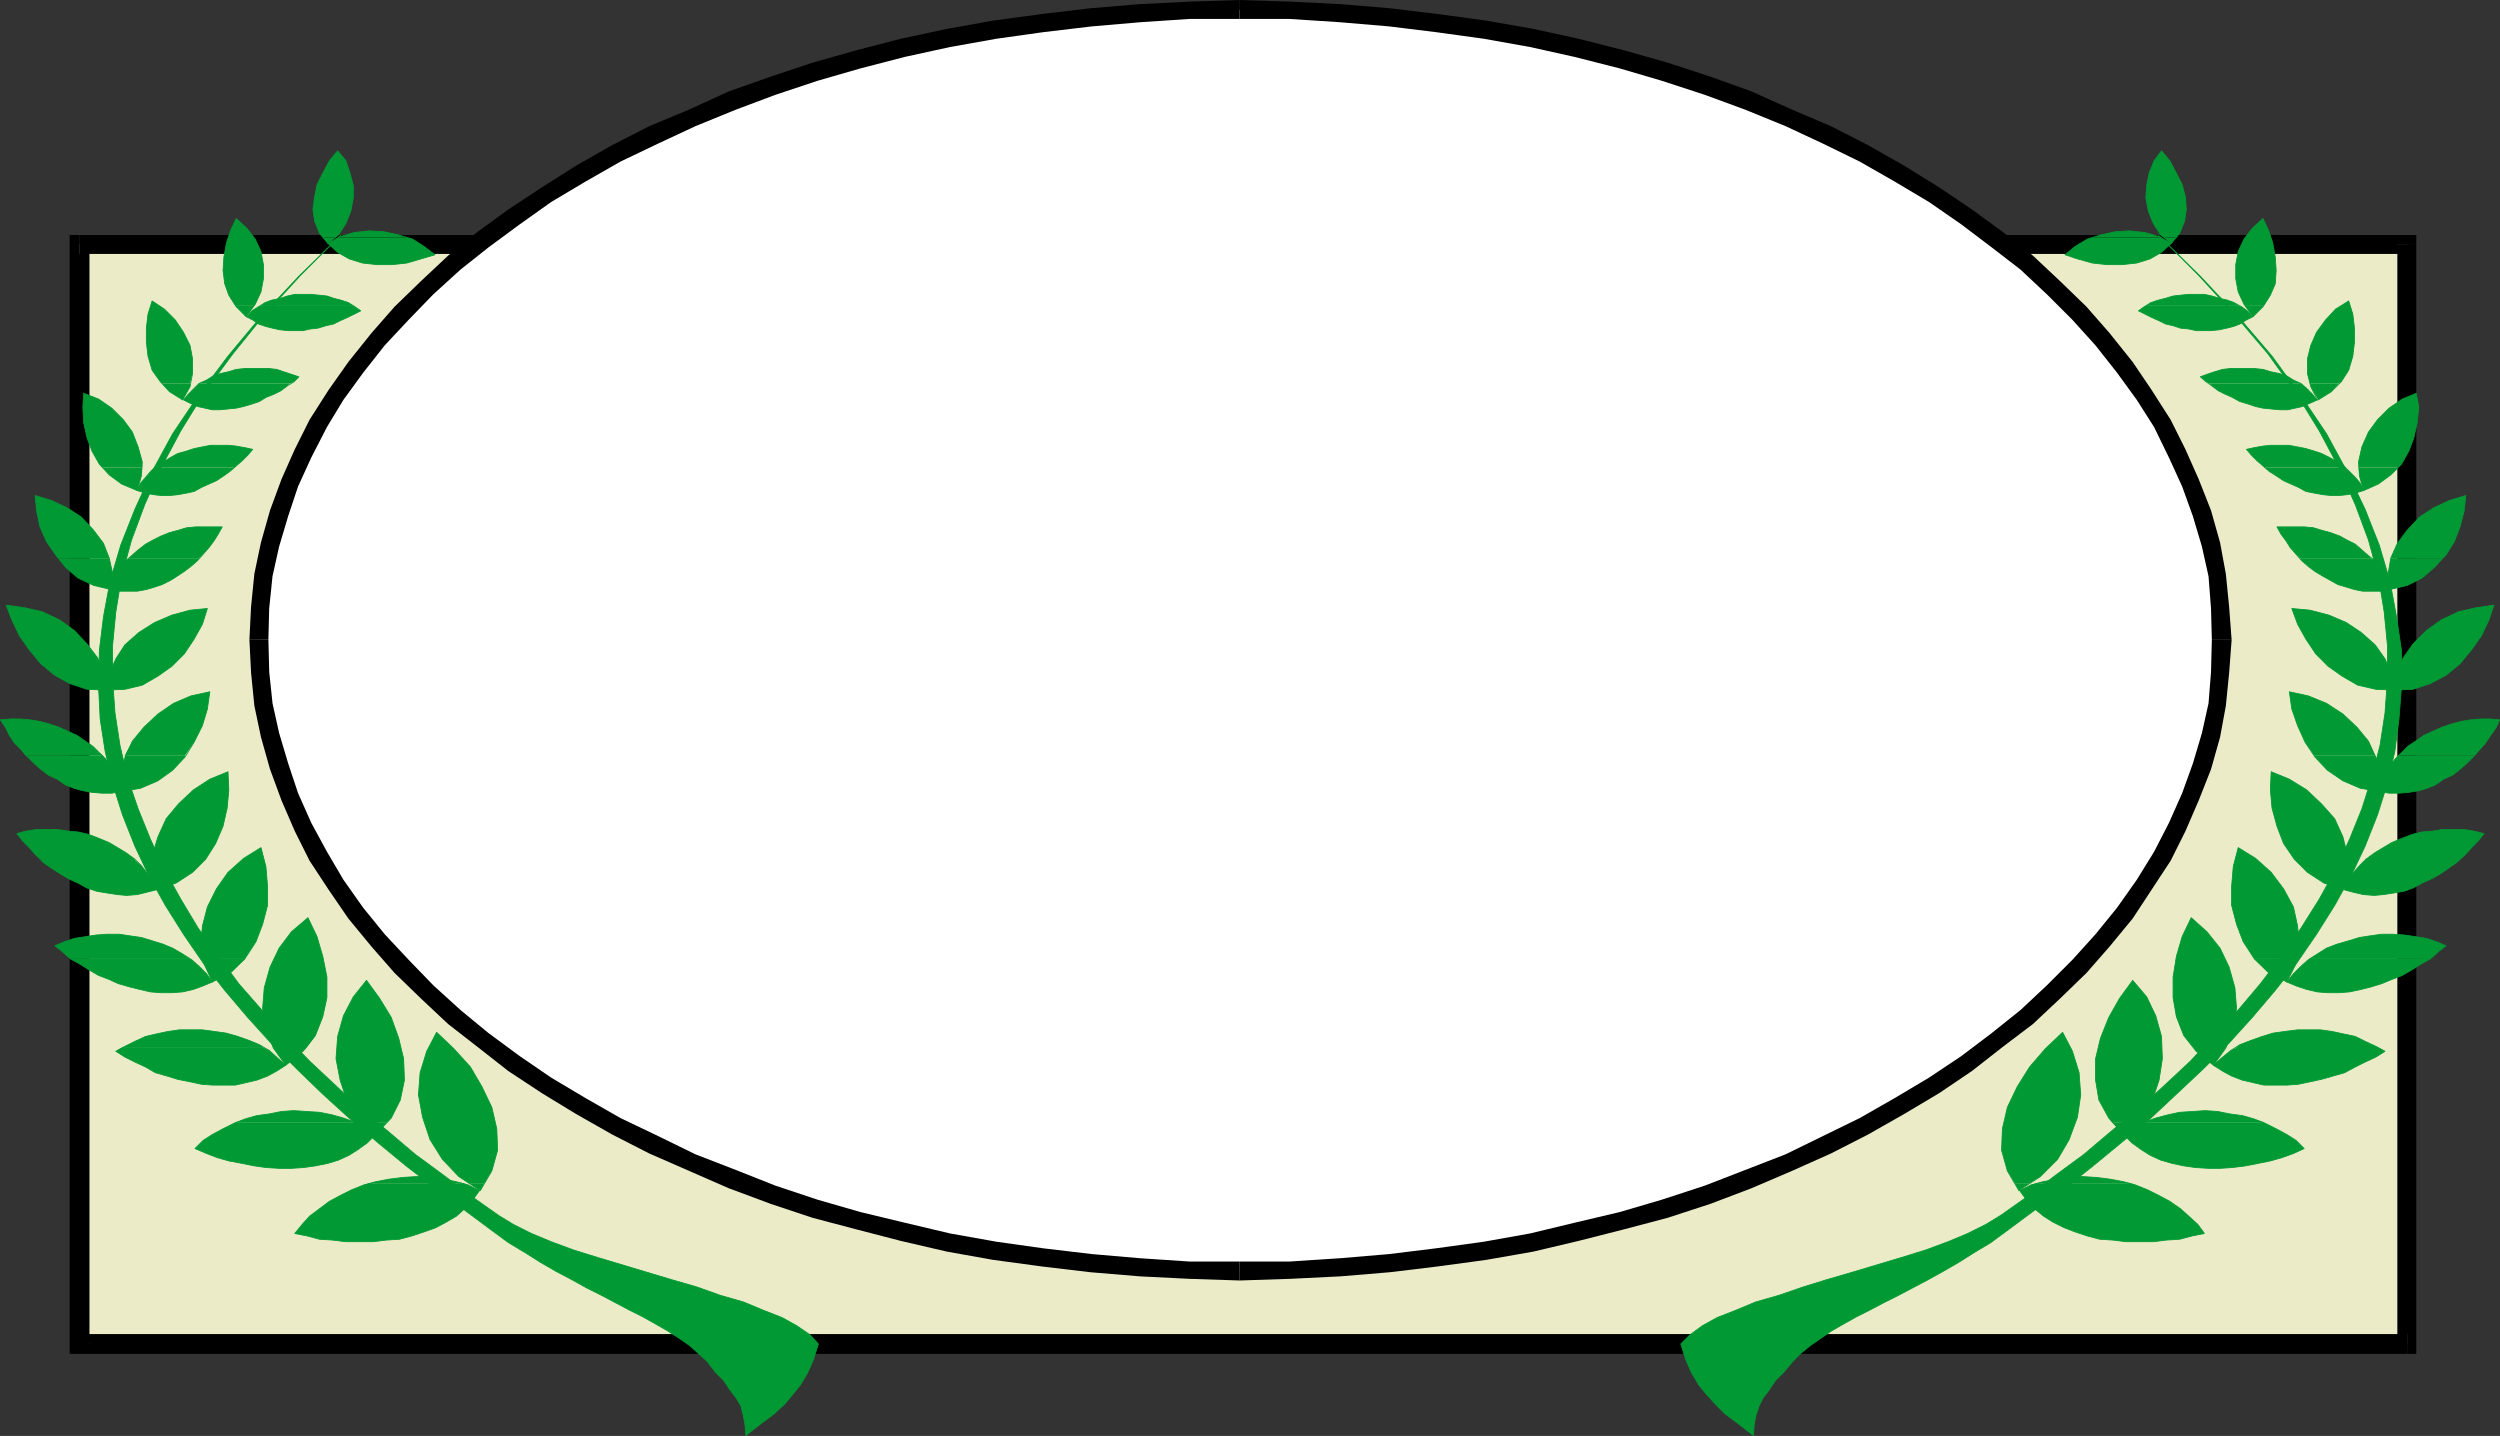 <?xml version="1.0" encoding="UTF-8" standalone="no"?>
<svg
   version="1.0"
   width="129.638mm"
   height="74.459mm"
   id="svg154"
   sodipodi:docname="Holiday Frame.wmf"
   xmlns:inkscape="http://www.inkscape.org/namespaces/inkscape"
   xmlns:sodipodi="http://sodipodi.sourceforge.net/DTD/sodipodi-0.dtd"
   xmlns="http://www.w3.org/2000/svg"
   xmlns:svg="http://www.w3.org/2000/svg">
  <rect width="100%" height="100%" fill="#333333" stroke="none"/>
  <sodipodi:namedview
     id="namedview154"
     pagecolor="#ffffff"
     bordercolor="#000000"
     borderopacity="0.25"
     inkscape:showpageshadow="2"
     inkscape:pageopacity="0.0"
     inkscape:pagecheckerboard="0"
     inkscape:deskcolor="#d1d1d1"
     inkscape:document-units="mm" />
  <defs
     id="defs1">
    <pattern
       id="WMFhbasepattern"
       patternUnits="userSpaceOnUse"
       width="6"
       height="6"
       x="0"
       y="0" />
  </defs>
  <path
     style="fill:#ebebc8;fill-opacity:1;fill-rule:evenodd;stroke:none"
     d="M 15.594,47.833 H 471.791 V 263.403 H 15.594 V 47.833 Z"
     id="path1" />
  <path
     style="fill:#000000;fill-opacity:1;fill-rule:evenodd;stroke:none"
     d="m 473.568,47.833 -1.778,-1.778 H 15.594 V 49.772 H 471.791 l -1.939,-1.939 h 3.717 v -1.778 h -1.778 z"
     id="path2" />
  <path
     style="fill:#000000;fill-opacity:1;fill-rule:evenodd;stroke:none"
     d="m 471.791,265.342 1.778,-1.939 V 47.833 h -3.717 V 263.403 l 1.939,-1.939 v 3.878 h 1.778 v -1.939 l -1.778,1.939 z"
     id="path3" />
  <path
     style="fill:#000000;fill-opacity:1;fill-rule:evenodd;stroke:none"
     d="m 13.655,263.403 1.939,1.939 H 471.791 v -3.878 H 15.594 l 1.939,1.939 h -3.878 v 1.939 h 1.939 z"
     id="path4" />
  <path
     style="fill:#000000;fill-opacity:1;fill-rule:evenodd;stroke:none"
     d="m 15.594,46.055 -1.939,1.778 V 263.403 h 3.878 V 47.833 l -1.939,1.939 v -3.717 h -1.939 v 1.778 l 1.939,-1.778 z"
     id="path5" />
  <path
     style="fill:#009933;fill-opacity:1;fill-rule:evenodd;stroke:none"
     d="m 72.316,231.892 1.454,-0.323 2.586,-0.485 2.586,-0.323 2.586,-0.162 h 2.586 l 2.586,0.485 2.586,0.485 1.454,0.323 H 72.316 Z"
     id="path6" />
  <path
     style="fill:#009933;fill-opacity:1;fill-rule:evenodd;stroke:none"
     d="m 91.869,231.892 -1.939,-1.293 -3.232,-3.394 -2.424,-3.878 -1.454,-4.363 -0.808,-4.363 0.323,-4.363 1.293,-4.202 1.939,-3.717 3.394,3.232 3.232,3.555 2.262,3.878 1.939,4.04 0.97,4.202 0.162,4.202 -1.131,4.04 -1.454,2.424 H 91.869 Z"
     id="path7" />
  <path
     style="fill:#009933;fill-opacity:1;fill-rule:evenodd;stroke:none"
     d="m 72.316,231.892 -0.97,0.323 -2.424,0.97 -2.262,1.131 -2.101,1.131 -1.939,1.454 -1.939,1.454 -1.454,1.616 -1.454,1.778 2.424,0.485 2.424,0.646 2.586,0.162 2.586,0.323 h 2.747 2.586 l 2.586,-0.323 2.586,-0.162 2.424,-0.646 2.424,-0.808 2.262,-0.808 2.101,-1.131 1.939,-1.131 1.616,-1.454 1.616,-1.778 1.293,-1.778 -2.262,-1.131 -0.97,-0.323 H 72.316 Z"
     id="path8" />
  <path
     style="fill:#009933;fill-opacity:1;fill-rule:evenodd;stroke:none"
     d="m 91.869,231.892 2.262,1.454 0.808,-1.454 H 91.869 Z"
     id="path9" />
  <path
     style="fill:none;stroke:#009933;stroke-width:0.162px;stroke-linecap:round;stroke-linejoin:round;stroke-miterlimit:4;stroke-dasharray:none;stroke-opacity:1"
     d="m 94.132,233.346 -4.202,-2.747 -3.232,-3.394 -2.424,-3.878 -1.454,-4.363 -0.808,-4.363 0.323,-4.363 1.293,-4.202 1.939,-3.717 3.394,3.232 3.232,3.555 2.262,3.878 1.939,4.04 0.97,4.202 0.162,4.202 -1.131,4.04 -2.262,3.878"
     id="path10" />
  <path
     style="fill:none;stroke:#009933;stroke-width:0.162px;stroke-linecap:round;stroke-linejoin:round;stroke-miterlimit:4;stroke-dasharray:none;stroke-opacity:1"
     d="m 93.97,233.346 -2.262,-1.131 -2.424,-0.646 -2.586,-0.485 -2.586,-0.485 h -2.586 l -2.586,0.162 -2.586,0.323 -2.586,0.485 -2.424,0.646 -2.424,0.97 -2.262,1.131 -2.101,1.131 -1.939,1.454 -1.939,1.454 -1.454,1.616 -1.454,1.778 2.424,0.485 2.424,0.646 2.586,0.162 2.586,0.323 h 2.747 2.586 l 2.586,-0.323 2.586,-0.162 2.424,-0.646 2.424,-0.808 2.262,-0.808 2.101,-1.131 1.939,-1.131 1.616,-1.454 1.616,-1.778 1.293,-1.778"
     id="path11" />
  <path
     style="fill:#009933;fill-opacity:1;fill-rule:evenodd;stroke:none"
     d="m 46.137,219.933 1.939,-0.646 2.262,-0.646 2.424,-0.323 2.424,-0.485 2.424,-0.162 2.424,0.162 2.586,0.162 2.424,0.485 2.262,0.646 2.262,0.808 z"
     id="path12" />
  <path
     style="fill:#009933;fill-opacity:1;fill-rule:evenodd;stroke:none"
     d="m 71.185,219.933 -0.808,-0.646 -2.424,-3.717 -1.293,-3.878 -0.808,-4.202 0.323,-4.363 1.131,-4.04 1.939,-3.717 2.586,-3.232 2.586,3.555 2.262,3.717 1.454,4.04 0.97,4.04 0.162,4.202 -0.808,3.878 -1.778,3.555 -0.808,0.808 z"
     id="path13" />
  <path
     style="fill:#009933;fill-opacity:1;fill-rule:evenodd;stroke:none"
     d="m 46.137,219.933 -0.485,0.323 -1.939,0.97 -2.101,1.131 -1.778,1.131 -1.616,1.616 2.262,0.97 2.101,0.808 2.262,0.646 2.586,0.485 2.424,0.485 2.262,0.323 2.586,0.162 h 2.424 l 2.424,-0.162 2.262,-0.323 2.424,-0.485 2.101,-0.646 2.101,-0.97 1.778,-1.131 1.778,-1.293 1.616,-1.616 -1.939,-1.293 -2.101,-1.131 z"
     id="path14" />
  <path
     style="fill:#009933;fill-opacity:1;fill-rule:evenodd;stroke:none"
     d="m 71.185,219.933 2.424,2.424 2.262,-2.424 z"
     id="path15" />
  <path
     style="fill:none;stroke:#009933;stroke-width:0.162px;stroke-linecap:round;stroke-linejoin:round;stroke-miterlimit:4;stroke-dasharray:none;stroke-opacity:1"
     d="m 73.609,222.357 -3.232,-3.07 -2.424,-3.717 -1.293,-3.878 -0.808,-4.202 0.323,-4.363 1.131,-4.04 1.939,-3.717 2.586,-3.232 2.586,3.555 2.262,3.717 1.454,4.04 0.97,4.04 0.162,4.202 -0.808,3.878 -1.778,3.555 -3.07,3.232"
     id="path16" />
  <path
     style="fill:none;stroke:#009933;stroke-width:0.162px;stroke-linecap:round;stroke-linejoin:round;stroke-miterlimit:4;stroke-dasharray:none;stroke-opacity:1"
     d="m 73.609,222.357 -1.939,-1.293 -2.101,-1.131 -2.262,-0.808 -2.262,-0.646 -2.424,-0.485 -2.586,-0.162 -2.424,-0.162 -2.424,0.162 -2.424,0.485 -2.424,0.323 -2.262,0.646 -2.424,0.97 -1.939,0.97 -2.101,1.131 -1.778,1.131 -1.616,1.616 2.262,0.97 2.101,0.808 2.262,0.646 2.586,0.485 2.424,0.485 2.262,0.323 2.586,0.162 h 2.424 l 2.424,-0.162 2.262,-0.323 2.424,-0.485 2.101,-0.646 2.101,-0.97 1.778,-1.131 1.778,-1.293 1.616,-1.616"
     id="path17" />
  <path
     style="fill:#009933;fill-opacity:1;fill-rule:evenodd;stroke:none"
     d="m 23.674,205.39 0.808,-0.323 1.939,-0.97 2.101,-0.97 2.101,-0.485 2.262,-0.485 2.262,-0.323 h 2.262 2.262 l 2.424,0.323 2.262,0.323 2.262,0.646 2.262,0.808 1.939,0.808 0.97,0.646 H 23.674 Z"
     id="path18" />
  <path
     style="fill:#009933;fill-opacity:1;fill-rule:evenodd;stroke:none"
     d="m 53.57,205.39 -1.454,-3.717 -0.646,-4.04 0.323,-4.04 1.131,-4.04 1.778,-3.717 2.424,-3.232 3.232,-2.747 1.778,3.717 1.131,3.878 0.808,4.04 v 4.04 l -0.808,3.717 -1.454,3.717 -1.778,2.424 h -6.464 z"
     id="path19" />
  <path
     style="fill:#009933;fill-opacity:1;fill-rule:evenodd;stroke:none"
     d="m 23.674,205.39 -0.97,0.646 1.778,1.131 1.939,0.97 2.101,0.97 1.939,1.131 2.262,0.646 2.101,0.646 2.424,0.485 2.262,0.485 2.101,0.162 h 2.424 2.101 l 2.101,-0.485 2.101,-0.485 2.101,-0.808 1.778,-0.97 1.778,-1.131 -1.616,-1.454 -1.616,-1.454 -0.97,-0.485 H 23.674 Z"
     id="path20" />
  <path
     style="fill:#009933;fill-opacity:1;fill-rule:evenodd;stroke:none"
     d="m 53.57,205.39 2.424,3.394 3.394,-2.747 0.646,-0.646 h -6.464 z"
     id="path21" />
  <path
     style="fill:none;stroke:#009933;stroke-width:0.162px;stroke-linecap:round;stroke-linejoin:round;stroke-miterlimit:4;stroke-dasharray:none;stroke-opacity:1"
     d="m 55.994,208.783 -2.424,-3.394 -1.454,-3.717 -0.646,-4.04 0.323,-4.04 1.131,-4.04 1.778,-3.717 2.424,-3.232 3.232,-2.747 1.778,3.717 1.131,3.878 0.808,4.04 v 4.04 l -0.808,3.717 -1.454,3.717 -2.424,3.07 -3.394,2.747"
     id="path22" />
  <path
     style="fill:none;stroke:#009933;stroke-width:0.162px;stroke-linecap:round;stroke-linejoin:round;stroke-miterlimit:4;stroke-dasharray:none;stroke-opacity:1"
     d="m 55.994,208.783 -1.616,-1.454 -1.616,-1.454 -1.939,-1.131 -1.939,-0.808 -2.262,-0.808 -2.262,-0.646 -2.262,-0.323 -2.424,-0.323 h -2.262 -2.262 l -2.262,0.323 -2.262,0.485 -2.101,0.485 -2.101,0.97 -1.939,0.97 -1.778,0.97 1.778,1.131 1.939,0.97 2.101,0.97 1.939,1.131 2.262,0.646 2.101,0.646 2.424,0.485 2.262,0.485 2.101,0.162 h 2.424 2.101 l 2.101,-0.485 2.101,-0.485 2.101,-0.808 1.778,-0.97 1.778,-1.131"
     id="path23" />
  <path
     style="fill:#009933;fill-opacity:1;fill-rule:evenodd;stroke:none"
     d="m 13.817,187.937 -1.616,-1.454 -1.454,-1.131 1.939,-0.808 1.939,-0.646 2.101,-0.323 2.101,-0.323 2.101,-0.162 h 2.424 l 2.101,0.323 2.262,0.323 2.101,0.646 2.101,0.646 1.939,0.808 1.939,1.131 1.454,0.97 H 13.817 Z"
     id="path24" />
  <path
     style="fill:#009933;fill-opacity:1;fill-rule:evenodd;stroke:none"
     d="m 39.834,187.937 -0.485,-2.747 0.323,-3.717 0.97,-3.717 1.778,-3.555 2.262,-3.232 3.07,-2.747 3.394,-2.101 0.97,3.717 0.323,3.878 v 3.717 l -0.97,3.717 -1.293,3.394 -2.101,3.232 v 0.162 h -8.242 z"
     id="path25" />
  <path
     style="fill:#009933;fill-opacity:1;fill-rule:evenodd;stroke:none"
     d="m 13.817,187.937 1.778,0.97 1.778,1.131 1.939,1.131 2.101,0.808 1.778,0.808 2.262,0.646 1.939,0.485 2.101,0.485 2.101,0.162 h 2.101 l 2.101,-0.162 2.101,-0.485 1.778,-0.646 1.939,-0.808 -1.131,-1.616 -1.454,-1.454 -1.454,-1.293 -0.323,-0.162 H 13.817 Z"
     id="path26" />
  <path
     style="fill:#009933;fill-opacity:1;fill-rule:evenodd;stroke:none"
     d="m 39.834,187.937 0.162,0.97 1.616,3.555 3.717,-1.939 2.747,-2.586 h -8.242 z"
     id="path27" />
  <path
     style="fill:none;stroke:#009933;stroke-width:0.162px;stroke-linecap:round;stroke-linejoin:round;stroke-miterlimit:4;stroke-dasharray:none;stroke-opacity:1"
     d="m 41.612,192.462 -1.616,-3.555 -0.646,-3.717 0.323,-3.717 0.97,-3.717 1.778,-3.555 2.262,-3.232 3.07,-2.747 3.394,-2.101 0.97,3.717 0.323,3.878 v 3.717 l -0.97,3.717 -1.293,3.394 -2.101,3.232 -2.747,2.747 -3.717,1.939"
     id="path28" />
  <path
     style="fill:none;stroke:#009933;stroke-width:0.162px;stroke-linecap:round;stroke-linejoin:round;stroke-miterlimit:4;stroke-dasharray:none;stroke-opacity:1"
     d="m 41.612,192.462 -1.131,-1.616 -1.454,-1.454 -1.454,-1.293 -1.778,-1.131 -1.939,-1.131 -1.939,-0.808 -2.101,-0.646 -2.101,-0.646 -2.262,-0.323 -2.101,-0.323 H 20.927 l -2.101,0.162 -2.101,0.323 -2.101,0.323 -1.939,0.646 -1.939,0.808 1.454,1.131 1.616,1.454 1.778,0.97 1.778,1.131 1.939,1.131 2.101,0.808 1.778,0.808 2.262,0.646 1.939,0.485 2.101,0.485 2.101,0.162 h 2.101 l 2.101,-0.162 2.101,-0.485 1.778,-0.646 1.939,-0.808"
     id="path29" />
  <path
     style="fill:#009933;fill-opacity:1;fill-rule:evenodd;stroke:none"
     d="M 8.161,168.546 7.03,167.576 5.737,166.122 4.444,164.829 3.313,163.374 l 1.778,-0.485 2.101,-0.323 h 2.101 1.939 l 2.101,0.323 1.939,0.162 2.101,0.485 2.101,0.808 1.939,0.808 1.616,0.97 1.616,0.97 1.778,1.293 v 0.162 H 8.161 Z"
     id="path30" />
  <path
     style="fill:#009933;fill-opacity:1;fill-rule:evenodd;stroke:none"
     d="m 29.977,168.546 v -1.293 l 0.97,-3.232 1.616,-3.555 2.424,-2.909 2.909,-2.747 3.232,-2.101 3.555,-1.454 0.162,3.555 -0.323,3.555 -0.808,3.555 -1.454,3.394 -1.939,3.07 -0.162,0.162 H 29.977 Z"
     id="path31" />
  <path
     style="fill:#009933;fill-opacity:1;fill-rule:evenodd;stroke:none"
     d="m 8.161,168.546 0.323,0.485 1.616,1.131 1.778,1.131 1.616,0.97 1.778,0.808 1.778,0.97 1.939,0.646 1.939,0.323 2.101,0.323 1.778,0.162 2.101,-0.162 1.939,-0.485 1.939,-0.485 -0.808,-1.616 -1.131,-1.616 -1.131,-1.454 -1.293,-1.131 H 8.161 Z"
     id="path32" />
  <path
     style="fill:#009933;fill-opacity:1;fill-rule:evenodd;stroke:none"
     d="m 29.977,168.546 -0.162,2.262 0.97,3.555 3.717,-1.293 3.232,-2.101 2.424,-2.424 H 29.977 Z"
     id="path33" />
  <path
     style="fill:none;stroke:#009933;stroke-width:0.162px;stroke-linecap:round;stroke-linejoin:round;stroke-miterlimit:4;stroke-dasharray:none;stroke-opacity:1"
     d="m 30.785,174.363 -0.97,-3.555 0.162,-3.555 0.97,-3.232 1.616,-3.555 2.424,-2.909 2.909,-2.747 3.232,-2.101 3.555,-1.454 0.162,3.555 -0.323,3.555 -0.808,3.555 -1.454,3.394 -1.939,3.07 -2.586,2.586 -3.232,2.101 -3.717,1.293"
     id="path34" />
  <path
     style="fill:none;stroke:#009933;stroke-width:0.162px;stroke-linecap:round;stroke-linejoin:round;stroke-miterlimit:4;stroke-dasharray:none;stroke-opacity:1"
     d="m 30.785,174.363 -0.808,-1.616 -1.131,-1.616 -1.131,-1.454 -1.293,-1.293 -1.778,-1.293 -1.616,-0.97 -1.616,-0.97 -1.939,-0.808 -2.101,-0.808 -2.101,-0.485 -1.939,-0.162 -2.101,-0.323 H 9.292 7.191 l -2.101,0.323 -1.778,0.485 1.131,1.454 1.293,1.293 1.293,1.454 1.454,1.454 1.616,1.131 1.778,1.131 1.616,0.97 1.778,0.808 1.778,0.97 1.939,0.646 1.939,0.323 2.101,0.323 1.778,0.162 2.101,-0.162 1.939,-0.485 1.939,-0.485"
     id="path35" />
  <path
     style="fill:#009933;fill-opacity:1;fill-rule:evenodd;stroke:none"
     d="m 4.929,148.023 -0.808,-1.131 -1.293,-1.293 -0.97,-1.454 -0.808,-1.616 -0.97,-1.454 1.939,-0.162 h 1.939 l 1.939,0.162 1.939,0.323 1.778,0.485 1.939,0.646 1.778,0.808 1.778,0.808 1.616,1.131 1.454,0.97 1.293,1.293 0.646,0.485 H 5.09 v 0 z"
     id="path36" />
  <path
     style="fill:#009933;fill-opacity:1;fill-rule:evenodd;stroke:none"
     d="m 24.482,148.023 1.454,-2.747 2.262,-2.747 2.747,-2.586 3.07,-2.101 3.394,-1.454 3.717,-0.808 -0.485,3.394 -0.97,3.232 -1.616,3.232 -1.778,2.586 z"
     id="path37" />
  <path
     style="fill:#009933;fill-opacity:1;fill-rule:evenodd;stroke:none"
     d="m 4.929,148.023 0.485,0.323 1.131,1.131 1.454,1.293 1.454,1.131 1.778,0.808 1.616,1.131 1.616,0.646 1.778,0.485 1.778,0.323 1.939,0.162 h 1.939 l 1.778,-0.323 -0.323,-1.616 -0.646,-1.616 -0.808,-1.616 -1.131,-1.454 -0.646,-0.808 H 5.09 v 0 z"
     id="path38" />
  <path
     style="fill:#009933;fill-opacity:1;fill-rule:evenodd;stroke:none"
     d="m 24.482,148.023 v 0.485 l -0.808,3.232 v 3.394 l 3.878,-0.646 3.394,-1.454 2.909,-2.101 2.424,-2.586 v -0.323 z"
     id="path39" />
  <path
     style="fill:none;stroke:#009933;stroke-width:0.162px;stroke-linecap:round;stroke-linejoin:round;stroke-miterlimit:4;stroke-dasharray:none;stroke-opacity:1"
     d="m 23.674,155.133 v -3.394 l 0.808,-3.232 1.454,-3.232 2.262,-2.747 2.747,-2.586 3.07,-2.101 3.394,-1.454 3.717,-0.808 -0.485,3.394 -0.97,3.232 -1.616,3.232 -1.778,2.909 -2.424,2.586 -2.909,2.101 -3.394,1.454 -3.878,0.646"
     id="path40" />
  <path
     style="fill:none;stroke:#009933;stroke-width:0.162px;stroke-linecap:round;stroke-linejoin:round;stroke-miterlimit:4;stroke-dasharray:none;stroke-opacity:1"
     d="m 23.674,155.133 -0.323,-1.616 -0.646,-1.616 -0.808,-1.616 -1.131,-1.454 -1.293,-1.293 -1.293,-1.293 -1.454,-0.97 -1.616,-1.131 -1.778,-0.808 -1.778,-0.808 -1.939,-0.646 -1.778,-0.485 -1.939,-0.323 -1.939,-0.162 H 2.02 l -1.939,0.162 0.97,1.454 0.808,1.616 0.97,1.454 1.293,1.293 1.293,1.454 1.131,1.131 1.454,1.293 1.454,1.131 1.778,0.808 1.616,1.131 1.616,0.646 1.778,0.485 1.778,0.323 1.939,0.162 h 1.939 l 1.778,-0.323"
     id="path41" />
  <path
     style="fill:#009933;fill-opacity:1;fill-rule:evenodd;stroke:none"
     d="m 20.766,135.257 0.646,-3.232 1.293,-2.909 1.778,-2.747 2.747,-2.424 3.07,-1.939 3.394,-1.454 3.555,-0.97 3.394,-0.323 -0.97,3.07 -1.616,2.909 -1.939,2.909 -2.424,2.424 -2.747,1.939 -3.07,1.778 -3.394,0.808 -3.717,0.162 z"
     id="path42" />
  <path
     style="fill:#009933;fill-opacity:1;fill-rule:evenodd;stroke:none"
     d="m 20.766,135.257 -0.485,-3.232 -1.131,-3.07 -2.101,-2.747 -2.424,-2.586 -2.909,-2.101 -3.394,-1.616 -3.555,-0.808 -3.555,-0.485 1.131,2.909 1.454,3.07 1.939,2.747 2.262,2.747 2.747,2.262 2.909,1.616 3.394,1.131 3.717,0.162 z"
     id="path43" />
  <path
     style="fill:none;stroke:#009933;stroke-width:0.162px;stroke-linecap:round;stroke-linejoin:round;stroke-miterlimit:4;stroke-dasharray:none;stroke-opacity:1"
     d="m 20.766,135.257 0.646,-3.232 1.293,-2.909 1.778,-2.747 2.747,-2.424 3.07,-1.939 3.394,-1.454 3.555,-0.97 3.394,-0.323 -0.97,3.07 -1.616,2.909 -1.939,2.909 -2.424,2.424 -2.747,1.939 -3.07,1.778 -3.394,0.808 -3.717,0.162"
     id="path44" />
  <path
     style="fill:none;stroke:#009933;stroke-width:0.162px;stroke-linecap:round;stroke-linejoin:round;stroke-miterlimit:4;stroke-dasharray:none;stroke-opacity:1"
     d="m 20.766,135.257 -0.485,-3.232 -1.131,-3.07 -2.101,-2.747 -2.424,-2.586 -2.909,-2.101 -3.394,-1.616 -3.555,-0.808 -3.555,-0.485 1.131,2.909 1.454,3.07 1.939,2.747 2.262,2.747 2.747,2.262 2.909,1.616 3.394,1.131 3.717,0.162"
     id="path45" />
  <path
     style="fill:#009933;fill-opacity:1;fill-rule:evenodd;stroke:none"
     d="m 11.393,109.401 -0.485,-0.646 -1.778,-2.586 -1.293,-2.909 -0.646,-3.07 -0.323,-3.07 3.232,0.97 3.07,1.454 2.747,1.778 2.424,2.586 1.939,2.586 1.131,2.909 H 11.393 Z"
     id="path46" />
  <path
     style="fill:#009933;fill-opacity:1;fill-rule:evenodd;stroke:none"
     d="m 25.29,109.401 0.485,-0.485 1.293,-1.131 1.454,-1.131 1.454,-0.808 1.616,-0.808 1.616,-0.646 1.778,-0.485 1.616,-0.485 1.778,-0.162 h 1.778 1.778 1.616 l -0.808,1.454 -0.808,1.293 -0.97,1.293 -1.131,1.293 -0.808,0.808 z"
     id="path47" />
  <path
     style="fill:#009933;fill-opacity:1;fill-rule:evenodd;stroke:none"
     d="m 11.393,109.401 1.454,1.778 2.424,2.101 3.07,1.454 3.394,0.808 0.323,-3.232 -0.646,-2.909 H 11.393 Z"
     id="path48" />
  <path
     style="fill:#009933;fill-opacity:1;fill-rule:evenodd;stroke:none"
     d="m 25.29,109.401 -0.646,0.485 -0.97,1.454 -0.808,1.131 -0.808,1.616 -0.323,1.454 1.778,0.323 h 1.778 1.616 l 1.778,-0.323 1.616,-0.485 1.454,-0.485 1.616,-0.808 1.293,-0.808 1.454,-0.97 1.293,-0.97 1.293,-1.131 0.323,-0.485 z"
     id="path49" />
  <path
     style="fill:none;stroke:#009933;stroke-width:0.162px;stroke-linecap:round;stroke-linejoin:round;stroke-miterlimit:4;stroke-dasharray:none;stroke-opacity:1"
     d="m 21.735,115.542 0.323,-1.454 0.808,-1.616 0.808,-1.131 0.97,-1.454 1.131,-0.97 1.293,-1.131 1.454,-1.131 1.454,-0.808 1.616,-0.808 1.616,-0.646 1.778,-0.485 1.616,-0.485 1.778,-0.162 h 1.778 1.778 1.616 l -0.808,1.454 -0.808,1.293 -0.97,1.293 -1.131,1.293 -1.131,1.293 -1.293,1.131 -1.293,0.97 -1.454,0.97 -1.293,0.808 -1.616,0.808 -1.454,0.485 -1.616,0.485 -1.778,0.323 h -1.616 -1.778 l -1.778,-0.323"
     id="path50" />
  <path
     style="fill:none;stroke:#009933;stroke-width:0.162px;stroke-linecap:round;stroke-linejoin:round;stroke-miterlimit:4;stroke-dasharray:none;stroke-opacity:1"
     d="m 21.735,115.542 0.323,-3.232 -0.646,-2.909 -1.131,-2.909 -1.939,-2.586 -2.424,-2.586 -2.747,-1.778 -3.07,-1.454 -3.232,-0.97 0.323,3.07 0.646,3.07 1.293,2.909 1.778,2.586 1.939,2.424 2.424,2.101 3.07,1.454 3.394,0.808"
     id="path51" />
  <path
     style="fill:#009933;fill-opacity:1;fill-rule:evenodd;stroke:none"
     d="m 20.119,91.625 -0.646,-0.646 -1.454,-2.586 -0.97,-2.586 -0.646,-2.909 -0.162,-3.07 0.162,-2.747 2.909,1.131 2.586,1.778 2.262,2.262 1.778,2.424 1.131,2.909 0.808,2.909 v 1.131 h -7.757 z"
     id="path52" />
  <path
     style="fill:#009933;fill-opacity:1;fill-rule:evenodd;stroke:none"
     d="m 30.3,91.625 0.323,-0.323 1.454,-0.808 1.293,-0.808 1.454,-0.808 1.778,-0.485 1.454,-0.485 1.616,-0.323 1.616,-0.323 h 1.778 1.616 l 1.616,0.162 1.778,0.323 1.454,0.323 -0.97,1.131 -1.131,1.131 -1.131,0.97 -0.323,0.323 H 30.462 v 0 z"
     id="path53" />
  <path
     style="fill:#009933;fill-opacity:1;fill-rule:evenodd;stroke:none"
     d="m 20.119,91.625 1.293,1.454 2.424,1.778 3.07,1.293 0.808,-2.909 0.162,-1.616 h -7.757 z"
     id="path54" />
  <path
     style="fill:#009933;fill-opacity:1;fill-rule:evenodd;stroke:none"
     d="m 30.3,91.625 -0.808,0.808 -0.97,1.131 -0.97,1.131 -0.646,1.454 1.616,0.485 1.616,0.323 1.454,0.162 h 1.616 l 1.616,-0.162 1.778,-0.323 1.454,-0.323 1.454,-0.808 1.454,-0.646 1.454,-0.646 1.454,-0.97 1.131,-0.808 0.97,-0.808 H 30.462 v 0 z"
     id="path55" />
  <path
     style="fill:none;stroke:#009933;stroke-width:0.162px;stroke-linecap:round;stroke-linejoin:round;stroke-miterlimit:4;stroke-dasharray:none;stroke-opacity:1"
     d="m 26.906,96.15 0.646,-1.454 0.97,-1.131 0.97,-1.131 1.131,-1.131 1.454,-0.808 1.293,-0.808 1.454,-0.808 1.778,-0.485 1.454,-0.485 1.616,-0.323 1.616,-0.323 h 1.778 1.616 l 1.616,0.162 1.778,0.323 1.454,0.323 -0.97,1.131 -1.131,1.131 -1.131,0.97 -1.293,1.131 -1.131,0.808 -1.454,0.97 -1.454,0.646 -1.454,0.646 -1.454,0.808 -1.454,0.323 -1.778,0.323 -1.616,0.162 H 31.593 L 30.138,96.958 28.522,96.635 26.906,96.15"
     id="path56" />
  <path
     style="fill:none;stroke:#009933;stroke-width:0.162px;stroke-linecap:round;stroke-linejoin:round;stroke-miterlimit:4;stroke-dasharray:none;stroke-opacity:1"
     d="m 26.906,96.15 0.808,-2.909 0.162,-2.747 -0.808,-2.909 -1.131,-2.909 -1.778,-2.424 -2.262,-2.262 -2.586,-1.778 -2.909,-1.131 -0.162,2.747 0.162,3.07 0.646,2.909 0.97,2.586 1.454,2.586 1.939,2.101 2.424,1.778 3.07,1.293"
     id="path57" />
  <path
     style="fill:#009933;fill-opacity:1;fill-rule:evenodd;stroke:none"
     d="m 31.754,75.143 -0.323,-0.323 -1.616,-2.262 -0.808,-2.747 -0.323,-2.747 v -2.747 l 0.323,-2.747 0.808,-2.586 2.424,1.616 2.101,2.101 1.616,2.424 1.293,2.586 0.485,2.586 v 2.909 l -0.485,1.939 h -5.494 z"
     id="path58" />
  <path
     style="fill:#009933;fill-opacity:1;fill-rule:evenodd;stroke:none"
     d="m 39.026,75.143 1.454,-0.646 1.293,-0.808 1.454,-0.485 1.454,-0.323 1.616,-0.485 1.616,-0.162 h 1.616 1.616 1.616 l 1.454,0.162 1.454,0.485 1.454,0.485 1.454,0.485 -0.97,0.97 -0.808,0.323 z"
     id="path59" />
  <path
     style="fill:#009933;fill-opacity:1;fill-rule:evenodd;stroke:none"
     d="m 31.754,75.143 1.454,1.616 2.586,1.616 1.454,-2.586 V 75.143 h -5.494 z"
     id="path60" />
  <path
     style="fill:#009933;fill-opacity:1;fill-rule:evenodd;stroke:none"
     d="m 39.026,75.143 -0.97,0.97 -1.131,1.131 -0.97,1.131 1.293,0.646 1.454,0.646 1.454,0.323 1.454,0.323 h 1.454 l 1.616,-0.162 1.616,-0.162 1.454,-0.323 1.616,-0.485 1.454,-0.485 1.293,-0.808 1.616,-0.646 1.293,-0.646 1.293,-0.97 0.485,-0.485 z"
     id="path61" />
  <path
     style="fill:none;stroke:#009933;stroke-width:0.162px;stroke-linecap:round;stroke-linejoin:round;stroke-miterlimit:4;stroke-dasharray:none;stroke-opacity:1"
     d="m 35.956,78.374 0.97,-1.131 1.131,-1.131 0.97,-0.97 1.454,-0.646 1.293,-0.808 1.454,-0.485 1.454,-0.323 1.616,-0.485 1.616,-0.162 h 1.616 1.616 1.616 l 1.454,0.162 1.454,0.485 1.454,0.485 1.454,0.485 -0.97,0.97 -1.293,0.808 -1.293,0.97 -1.293,0.646 -1.616,0.646 -1.293,0.808 -1.454,0.485 -1.616,0.485 -1.454,0.323 -1.616,0.162 -1.616,0.162 H 41.612 L 40.158,79.99 38.703,79.667 37.249,79.021 35.956,78.374"
     id="path62" />
  <path
     style="fill:none;stroke:#009933;stroke-width:0.162px;stroke-linecap:round;stroke-linejoin:round;stroke-miterlimit:4;stroke-dasharray:none;stroke-opacity:1"
     d="m 35.794,78.374 1.454,-2.586 0.485,-2.586 v -2.909 l -0.485,-2.586 -1.293,-2.586 -1.616,-2.424 -2.101,-2.101 -2.424,-1.616 -0.808,2.586 -0.323,2.747 v 2.747 l 0.323,2.747 0.808,2.747 1.616,2.262 1.778,1.939 2.586,1.616"
     id="path63" />
  <path
     style="fill:#009933;fill-opacity:1;fill-rule:evenodd;stroke:none"
     d="m 46.137,59.952 -1.293,-2.101 -0.808,-2.262 -0.323,-2.586 0.162,-2.586 0.485,-2.747 0.808,-2.424 1.131,-2.424 2.101,1.939 1.616,2.101 1.131,2.424 0.485,2.586 v 2.747 l -0.485,2.586 -1.131,2.424 -0.162,0.323 h -3.717 z"
     id="path64" />
  <path
     style="fill:#009933;fill-opacity:1;fill-rule:evenodd;stroke:none"
     d="m 50.985,59.952 0.97,-0.646 1.293,-0.485 1.616,-0.323 1.454,-0.485 1.454,-0.323 h 1.616 1.454 l 1.778,0.162 1.454,0.162 1.454,0.485 1.293,0.323 1.454,0.485 0.97,0.646 h -18.261 z"
     id="path65" />
  <path
     style="fill:#009933;fill-opacity:1;fill-rule:evenodd;stroke:none"
     d="m 46.137,59.952 0.162,0.162 1.939,1.939 1.616,-2.101 h -3.717 z"
     id="path66" />
  <path
     style="fill:#009933;fill-opacity:1;fill-rule:evenodd;stroke:none"
     d="m 50.985,59.952 -0.323,0.162 -1.293,0.808 -1.131,1.131 1.293,0.646 1.131,0.808 1.454,0.485 1.293,0.323 1.454,0.323 1.616,0.162 h 1.454 1.454 l 1.454,-0.323 1.454,-0.162 1.616,-0.485 1.454,-0.323 1.293,-0.646 1.454,-0.646 1.293,-0.646 1.293,-0.646 -1.131,-0.808 -0.323,-0.162 h -18.261 z"
     id="path67" />
  <path
     style="fill:none;stroke:#009933;stroke-width:0.162px;stroke-linecap:round;stroke-linejoin:round;stroke-miterlimit:4;stroke-dasharray:none;stroke-opacity:1"
     d="m 48.238,61.892 1.131,-0.97 1.293,-0.808 1.293,-0.808 1.293,-0.485 1.616,-0.323 1.454,-0.485 1.454,-0.323 h 1.616 1.454 l 1.778,0.162 1.454,0.162 1.454,0.485 1.293,0.323 1.454,0.485 1.293,0.808 1.131,0.808 -1.293,0.646 -1.293,0.646 -1.454,0.646 -1.293,0.646 -1.454,0.323 -1.616,0.485 -1.454,0.162 -1.454,0.323 H 57.934 56.479 L 54.863,64.639 53.409,64.316 52.116,63.992 50.662,63.508 49.53,62.7 48.238,62.053"
     id="path68" />
  <path
     style="fill:none;stroke:#009933;stroke-width:0.162px;stroke-linecap:round;stroke-linejoin:round;stroke-miterlimit:4;stroke-dasharray:none;stroke-opacity:1"
     d="m 48.238,61.892 1.778,-2.262 1.131,-2.424 0.485,-2.586 v -2.747 l -0.485,-2.586 -1.131,-2.424 -1.616,-2.101 -2.101,-1.939 -1.131,2.424 -0.808,2.424 -0.485,2.747 -0.162,2.586 0.323,2.586 0.808,2.262 1.454,2.262 1.939,1.939"
     id="path69" />
  <path
     style="fill:#009933;fill-opacity:1;fill-rule:evenodd;stroke:none"
     d="m 63.266,46.54 -0.646,-0.808 -0.97,-2.424 -0.323,-2.262 0.323,-2.424 0.485,-2.424 1.131,-2.262 1.293,-2.424 1.616,-1.939 1.616,1.939 0.808,2.424 0.646,2.424 v 2.424 l -0.485,2.586 -0.97,2.424 -1.454,2.262 -0.646,0.485 z"
     id="path70" />
  <path
     style="fill:#009933;fill-opacity:1;fill-rule:evenodd;stroke:none"
     d="m 66.498,46.54 0.162,-0.162 2.747,-0.808 2.909,-0.323 2.909,0.162 2.909,0.646 1.454,0.485 z"
     id="path71" />
  <path
     style="fill:#009933;fill-opacity:1;fill-rule:evenodd;stroke:none"
     d="m 63.266,46.54 0.97,1.131 1.454,-1.131 z"
     id="path72" />
  <path
     style="fill:#009933;fill-opacity:1;fill-rule:evenodd;stroke:none"
     d="m 66.498,46.54 -2.262,1.131 1.939,1.778 2.262,1.293 2.586,0.808 2.909,0.323 h 2.909 l 2.909,-0.323 2.747,-0.808 2.747,-0.808 -2.101,-1.616 -2.262,-1.454 -1.293,-0.323 z"
     id="path73" />
  <path
     style="fill:none;stroke:#009933;stroke-width:0.162px;stroke-linecap:round;stroke-linejoin:round;stroke-miterlimit:4;stroke-dasharray:none;stroke-opacity:1"
     d="m 64.236,47.671 2.424,-1.293 2.747,-0.808 2.909,-0.323 2.909,0.162 2.909,0.646 2.747,0.808 2.262,1.454 2.101,1.616 -2.747,0.808 -2.747,0.808 -2.909,0.323 H 73.932 L 71.023,51.549 68.438,50.741 66.175,49.449 64.236,47.671"
     id="path74" />
  <path
     style="fill:none;stroke:#009933;stroke-width:0.162px;stroke-linecap:round;stroke-linejoin:round;stroke-miterlimit:4;stroke-dasharray:none;stroke-opacity:1"
     d="m 64.236,47.671 2.101,-1.616 1.454,-2.262 0.97,-2.424 0.485,-2.586 v -2.424 l -0.646,-2.424 -0.808,-2.424 -1.616,-1.939 -1.616,1.939 -1.293,2.424 -1.131,2.262 -0.485,2.424 -0.323,2.424 0.323,2.262 0.97,2.424 1.616,1.939"
     id="path75" />
  <path
     style="fill:#009933;fill-opacity:1;fill-rule:evenodd;stroke:none"
     d="m 96.556,241.264 3.07,2.262 3.232,1.939 3.07,1.939 3.07,1.778 3.07,1.616 2.909,1.616 2.909,1.454 2.747,1.454 2.747,1.454 2.586,1.293 2.586,1.454 2.262,1.293 2.262,1.454 2.101,1.454 1.616,1.454 1.778,1.616 1.616,2.101 1.616,1.616 1.293,1.939 1.131,1.454 0.97,1.616 0.485,1.939 0.323,1.778 0.162,2.101 2.909,-2.262 2.586,-1.939 2.101,-1.939 1.616,-1.939 1.454,-1.778 1.454,-2.424 1.131,-2.586 0.97,-3.07 -1.616,-1.778 -2.586,-1.778 -2.909,-1.616 -3.717,-1.454 -3.878,-1.616 -4.525,-1.293 -4.525,-1.616 -5.01,-1.454 -4.848,-1.454 -4.848,-1.454 -4.848,-1.454 -4.686,-1.454 -4.363,-1.616 -3.878,-1.616 -3.555,-1.778 -2.909,-1.778 -5.494,-3.878 -5.333,-4.04 -5.494,-4.04 -5.333,-4.525 -5.333,-4.363 -5.01,-4.686 -5.01,-4.686 -4.848,-5.01 -4.525,-5.01 -4.525,-5.171 -4.04,-5.494 -3.878,-5.333 -3.394,-5.656 -3.232,-5.817 -2.747,-5.979 -2.424,-5.979 -2.101,-6.141 -1.454,-6.302 -0.97,-6.302 -0.485,-6.625 v -6.625 l 0.646,-6.625 1.131,-6.949 1.939,-7.11 2.586,-6.949 3.232,-7.272 3.878,-7.272 4.686,-7.595 5.494,-7.433 6.141,-7.595 7.11,-7.757 7.918,-7.918 -8.242,8.08 -7.434,7.918 -6.464,7.757 -5.818,7.757 -5.01,7.433 -4.04,7.433 -3.394,7.433 -2.747,6.949 -2.101,7.11 -1.293,6.949 -0.808,6.625 -0.162,6.949 0.323,6.464 0.97,6.302 1.454,6.302 1.939,6.141 2.424,6.141 2.747,5.817 3.232,5.817 3.555,5.656 3.878,5.656 4.202,5.333 4.525,5.333 4.686,5.171 5.01,5.01 5.01,4.848 5.333,4.848 5.494,4.686 5.494,4.525 5.656,4.363 5.656,4.202 5.656,4.202 z"
     id="path76" />
  <path
     style="fill:none;stroke:#009933;stroke-width:0.162px;stroke-linecap:round;stroke-linejoin:round;stroke-miterlimit:4;stroke-dasharray:none;stroke-opacity:1"
     d="m 96.556,241.264 3.07,2.262 3.232,1.939 3.07,1.939 3.07,1.778 3.07,1.616 2.909,1.616 2.909,1.454 2.747,1.454 2.747,1.454 2.586,1.293 2.586,1.454 2.262,1.293 2.262,1.454 2.101,1.454 1.616,1.454 1.778,1.616 1.616,2.101 1.616,1.616 1.293,1.939 1.131,1.454 0.97,1.616 0.485,1.939 0.323,1.778 0.162,2.101 2.909,-2.262 2.586,-1.939 2.101,-1.939 1.616,-1.939 1.454,-1.778 1.454,-2.424 1.131,-2.586 0.97,-3.07 -1.616,-1.778 -2.586,-1.778 -2.909,-1.616 -3.717,-1.454 -3.878,-1.616 -4.525,-1.293 -4.525,-1.616 -5.01,-1.454 -4.848,-1.454 -4.848,-1.454 -4.848,-1.454 -4.686,-1.454 -4.363,-1.616 -3.878,-1.616 -3.555,-1.778 -2.909,-1.778 -5.494,-3.878 -5.333,-4.04 -5.494,-4.04 -5.333,-4.525 -5.333,-4.363 -5.01,-4.686 -5.01,-4.686 -4.848,-5.01 -4.525,-5.01 -4.525,-5.171 -4.04,-5.494 -3.878,-5.333 -3.394,-5.656 -3.232,-5.817 -2.747,-5.979 -2.424,-5.979 -2.101,-6.141 -1.454,-6.302 -0.97,-6.302 -0.485,-6.625 v -6.625 l 0.646,-6.625 1.131,-6.949 1.939,-7.11 2.586,-6.949 3.232,-7.272 3.878,-7.272 4.686,-7.595 5.494,-7.433 6.141,-7.595 7.11,-7.757 7.918,-7.918 -8.242,8.08 -7.434,7.918 -6.464,7.757 -5.818,7.757 -5.01,7.433 -4.04,7.433 -3.394,7.433 -2.747,6.949 -2.101,7.11 -1.293,6.949 -0.808,6.625 -0.162,6.949 0.323,6.464 0.97,6.302 1.454,6.302 1.939,6.141 2.424,6.141 2.747,5.817 3.232,5.817 3.555,5.656 3.878,5.656 4.202,5.333 4.525,5.333 4.686,5.171 5.01,5.01 5.01,4.848 5.333,4.848 5.494,4.686 5.494,4.525 5.656,4.363 5.656,4.202 5.656,4.202 v 0"
     id="path77" />
  <path
     style="fill:#009933;fill-opacity:1;fill-rule:evenodd;stroke:none"
     d="m 394.869,231.892 -1.454,-2.424 -1.131,-4.04 0.162,-4.202 0.97,-4.202 1.939,-4.04 2.424,-3.878 3.07,-3.555 3.394,-3.232 1.939,3.717 1.293,4.202 0.323,4.363 -0.646,4.363 -1.616,4.363 -2.262,3.878 -3.394,3.394 -2.101,1.293 z"
     id="path78" />
  <path
     style="fill:#009933;fill-opacity:1;fill-rule:evenodd;stroke:none"
     d="m 399.071,231.892 1.454,-0.323 2.747,-0.485 2.424,-0.485 h 2.586 l 2.586,0.162 2.586,0.323 2.586,0.485 1.454,0.323 h -18.422 z"
     id="path79" />
  <path
     style="fill:#009933;fill-opacity:1;fill-rule:evenodd;stroke:none"
     d="m 394.869,231.892 0.808,1.454 2.101,-1.454 z"
     id="path80" />
  <path
     style="fill:#009933;fill-opacity:1;fill-rule:evenodd;stroke:none"
     d="m 399.071,231.892 -0.97,0.323 -2.262,1.131 1.293,1.778 1.616,1.778 1.778,1.454 1.778,1.131 2.262,1.131 2.101,0.808 2.424,0.808 2.424,0.646 2.586,0.162 2.586,0.323 h 2.586 2.747 l 2.586,-0.323 2.586,-0.162 2.424,-0.646 2.424,-0.485 -1.293,-1.778 -1.778,-1.616 -1.616,-1.454 -2.101,-1.454 -2.101,-1.131 -2.262,-1.131 -2.424,-0.97 -0.97,-0.323 h -18.422 z"
     id="path81" />
  <path
     style="fill:none;stroke:#009933;stroke-width:0.162px;stroke-linecap:round;stroke-linejoin:round;stroke-miterlimit:4;stroke-dasharray:none;stroke-opacity:1"
     d="m 395.677,233.346 4.202,-2.747 3.394,-3.394 2.262,-3.878 1.616,-4.363 0.646,-4.363 -0.323,-4.363 -1.293,-4.202 -1.939,-3.717 -3.394,3.232 -3.07,3.555 -2.424,3.878 -1.939,4.04 -0.97,4.202 -0.162,4.202 1.131,4.04 2.262,3.878"
     id="path82" />
  <path
     style="fill:none;stroke:#009933;stroke-width:0.162px;stroke-linecap:round;stroke-linejoin:round;stroke-miterlimit:4;stroke-dasharray:none;stroke-opacity:1"
     d="m 395.839,233.346 2.262,-1.131 2.424,-0.646 2.747,-0.485 2.424,-0.485 h 2.586 l 2.586,0.162 2.586,0.323 2.586,0.485 2.424,0.646 2.424,0.97 2.262,1.131 2.101,1.131 2.101,1.454 1.616,1.454 1.778,1.616 1.293,1.778 -2.424,0.485 -2.424,0.646 -2.586,0.162 -2.586,0.323 h -2.747 -2.586 l -2.586,-0.323 -2.586,-0.162 -2.424,-0.646 -2.424,-0.808 -2.101,-0.808 -2.262,-1.131 -1.778,-1.131 -1.778,-1.454 -1.616,-1.778 -1.293,-1.778"
     id="path83" />
  <path
     style="fill:#009933;fill-opacity:1;fill-rule:evenodd;stroke:none"
     d="m 413.938,219.933 -0.646,-0.808 -1.939,-3.555 -0.646,-3.878 v -4.202 l 0.97,-4.04 1.616,-4.04 2.101,-3.717 2.586,-3.555 2.747,3.232 1.778,3.717 1.131,4.04 0.162,4.363 -0.646,4.202 -1.293,3.878 -2.424,3.717 -0.808,0.646 h -4.525 v 0 z"
     id="path84" />
  <path
     style="fill:#009933;fill-opacity:1;fill-rule:evenodd;stroke:none"
     d="m 420.24,219.933 2.262,-0.808 2.424,-0.646 2.262,-0.485 2.586,-0.162 2.424,-0.162 2.424,0.162 2.424,0.485 2.424,0.323 2.262,0.646 1.939,0.646 z"
     id="path85" />
  <path
     style="fill:#009933;fill-opacity:1;fill-rule:evenodd;stroke:none"
     d="m 413.938,219.933 2.262,2.424 2.424,-2.424 h -4.525 v 0 z"
     id="path86" />
  <path
     style="fill:#009933;fill-opacity:1;fill-rule:evenodd;stroke:none"
     d="m 420.24,219.933 -2.101,1.131 -1.939,1.293 1.616,1.616 1.778,1.293 1.778,1.131 2.101,0.97 2.262,0.646 2.262,0.485 2.262,0.323 2.586,0.162 h 2.262 l 2.424,-0.162 2.586,-0.323 2.424,-0.485 2.424,-0.485 2.262,-0.646 2.262,-0.808 2.101,-0.97 -1.616,-1.616 -1.778,-1.131 -2.101,-1.131 -1.939,-0.97 -0.485,-0.323 z"
     id="path87" />
  <path
     style="fill:none;stroke:#009933;stroke-width:0.162px;stroke-linecap:round;stroke-linejoin:round;stroke-miterlimit:4;stroke-dasharray:none;stroke-opacity:1"
     d="m 416.2,222.357 3.232,-3.07 2.424,-3.717 1.293,-3.878 0.646,-4.202 -0.162,-4.363 -1.131,-4.04 -1.778,-3.717 -2.747,-3.232 -2.586,3.555 -2.101,3.717 -1.616,4.04 -0.97,4.04 v 4.202 l 0.646,3.878 1.939,3.555 2.909,3.232"
     id="path88" />
  <path
     style="fill:none;stroke:#009933;stroke-width:0.162px;stroke-linecap:round;stroke-linejoin:round;stroke-miterlimit:4;stroke-dasharray:none;stroke-opacity:1"
     d="m 416.2,222.357 1.939,-1.293 2.101,-1.131 2.262,-0.808 2.424,-0.646 2.262,-0.485 2.586,-0.162 2.424,-0.162 2.424,0.162 2.424,0.485 2.424,0.323 2.262,0.646 2.424,0.97 1.939,0.97 2.101,1.131 1.778,1.131 1.616,1.616 -2.101,0.97 -2.262,0.808 -2.262,0.646 -2.424,0.485 -2.424,0.485 -2.586,0.323 -2.424,0.162 h -2.262 l -2.586,-0.162 -2.262,-0.323 -2.262,-0.485 -2.262,-0.646 -2.101,-0.97 -1.778,-1.131 -1.778,-1.293 -1.616,-1.616"
     id="path89" />
  <path
     style="fill:#009933;fill-opacity:1;fill-rule:evenodd;stroke:none"
     d="m 429.936,205.39 -1.939,-2.424 -1.454,-3.717 -0.646,-3.717 v -4.04 l 0.646,-4.04 1.131,-3.878 1.778,-3.717 3.07,2.747 2.586,3.232 1.778,3.717 1.131,4.04 0.323,4.04 -0.646,4.04 -1.454,3.717 h -6.302 z"
     id="path90" />
  <path
     style="fill:#009933;fill-opacity:1;fill-rule:evenodd;stroke:none"
     d="m 438.178,205.39 0.808,-0.646 2.101,-0.808 2.262,-0.808 2.101,-0.646 2.262,-0.323 2.586,-0.323 h 2.262 2.262 l 2.262,0.323 2.262,0.485 2.262,0.485 1.939,0.97 2.101,0.97 0.646,0.323 h -28.118 z"
     id="path91" />
  <path
     style="fill:#009933;fill-opacity:1;fill-rule:evenodd;stroke:none"
     d="m 429.936,205.39 0.485,0.646 3.394,2.747 2.424,-3.394 h -6.302 z"
     id="path92" />
  <path
     style="fill:#009933;fill-opacity:1;fill-rule:evenodd;stroke:none"
     d="m 438.178,205.39 -0.97,0.485 -1.778,1.454 -1.616,1.454 1.778,1.131 1.778,0.97 2.101,0.808 2.101,0.485 2.101,0.485 h 2.262 2.262 l 2.262,-0.162 2.262,-0.485 2.262,-0.485 2.262,-0.646 2.262,-0.646 2.101,-1.131 1.939,-0.97 2.101,-0.97 1.778,-1.131 -1.131,-0.646 h -28.118 z"
     id="path93" />
  <path
     style="fill:none;stroke:#009933;stroke-width:0.162px;stroke-linecap:round;stroke-linejoin:round;stroke-miterlimit:4;stroke-dasharray:none;stroke-opacity:1"
     d="m 433.815,208.783 2.424,-3.394 1.454,-3.717 0.646,-4.04 -0.323,-4.04 -1.131,-4.04 -1.778,-3.717 -2.586,-3.232 -3.07,-2.747 -1.778,3.717 -1.131,3.878 -0.646,4.04 v 4.04 l 0.646,3.717 1.454,3.717 2.424,3.07 3.394,2.747"
     id="path94" />
  <path
     style="fill:none;stroke:#009933;stroke-width:0.162px;stroke-linecap:round;stroke-linejoin:round;stroke-miterlimit:4;stroke-dasharray:none;stroke-opacity:1"
     d="m 433.815,208.783 1.616,-1.454 1.778,-1.454 1.778,-1.131 2.101,-0.808 2.262,-0.808 2.101,-0.646 2.262,-0.323 2.586,-0.323 h 2.262 2.262 l 2.262,0.323 2.262,0.485 2.262,0.485 1.939,0.97 2.101,0.97 1.778,0.97 -1.778,1.131 -2.101,0.97 -1.939,0.97 -2.101,1.131 -2.262,0.646 -2.262,0.646 -2.262,0.485 -2.262,0.485 -2.262,0.162 h -2.262 -2.262 l -2.101,-0.485 -2.101,-0.485 -2.101,-0.808 -1.778,-0.97 -1.778,-1.131"
     id="path95" />
  <path
     style="fill:#009933;fill-opacity:1;fill-rule:evenodd;stroke:none"
     d="m 441.733,187.937 v -0.162 l -2.101,-3.232 -1.293,-3.394 -0.97,-3.717 v -3.717 l 0.323,-3.878 0.97,-3.717 3.394,2.101 3.07,2.747 2.424,3.232 1.939,3.555 0.808,3.717 0.323,3.717 -0.485,2.747 h -8.403 z"
     id="path96" />
  <path
     style="fill:#009933;fill-opacity:1;fill-rule:evenodd;stroke:none"
     d="m 452.56,187.937 1.616,-0.97 1.778,-1.131 2.101,-0.808 2.262,-0.646 2.101,-0.646 2.101,-0.323 2.262,-0.323 h 2.262 l 2.262,0.162 2.101,0.323 2.101,0.323 1.939,0.646 1.939,0.808 -1.454,1.131 -1.616,1.454 h -23.594 v 0 z"
     id="path97" />
  <path
     style="fill:#009933;fill-opacity:1;fill-rule:evenodd;stroke:none"
     d="m 441.733,187.937 2.747,2.586 3.717,1.939 1.778,-3.555 0.162,-0.97 h -8.403 z"
     id="path98" />
  <path
     style="fill:#009933;fill-opacity:1;fill-rule:evenodd;stroke:none"
     d="m 452.56,187.937 -0.162,0.162 -1.454,1.293 -1.454,1.454 -1.293,1.616 1.939,0.808 1.939,0.646 2.101,0.485 2.101,0.162 h 2.101 l 2.101,-0.162 2.262,-0.485 1.939,-0.485 2.101,-0.646 1.939,-0.808 2.101,-0.808 1.939,-1.131 1.778,-1.131 1.778,-0.97 h -23.594 v 0 z"
     id="path99" />
  <path
     style="fill:none;stroke:#009933;stroke-width:0.162px;stroke-linecap:round;stroke-linejoin:round;stroke-miterlimit:4;stroke-dasharray:none;stroke-opacity:1"
     d="m 448.197,192.462 1.778,-3.555 0.646,-3.717 -0.323,-3.717 -0.808,-3.717 -1.939,-3.555 -2.424,-3.232 -3.07,-2.747 -3.394,-2.101 -0.97,3.717 -0.323,3.878 v 3.717 l 0.97,3.717 1.293,3.394 2.101,3.232 2.747,2.747 3.717,1.939"
     id="path100" />
  <path
     style="fill:none;stroke:#009933;stroke-width:0.162px;stroke-linecap:round;stroke-linejoin:round;stroke-miterlimit:4;stroke-dasharray:none;stroke-opacity:1"
     d="m 448.197,192.462 1.293,-1.616 1.454,-1.454 1.454,-1.293 1.778,-1.131 1.778,-1.131 2.101,-0.808 2.262,-0.646 2.101,-0.646 2.101,-0.323 2.262,-0.323 h 2.262 l 2.262,0.162 2.101,0.323 2.101,0.323 1.939,0.646 1.939,0.808 -1.454,1.131 -1.616,1.454 -1.778,0.97 -1.778,1.131 -1.939,1.131 -2.101,0.808 -1.939,0.808 -2.101,0.646 -1.939,0.485 -2.262,0.485 -2.101,0.162 h -2.101 l -2.101,-0.162 -2.101,-0.485 -1.939,-0.646 -1.939,-0.808"
     id="path101" />
  <path
     style="fill:#009933;fill-opacity:1;fill-rule:evenodd;stroke:none"
     d="m 449.813,168.546 -0.162,-0.162 -2.101,-3.07 -1.293,-3.394 -0.97,-3.555 -0.323,-3.555 0.162,-3.555 3.555,1.454 3.394,2.101 2.909,2.747 2.586,2.909 1.616,3.555 0.808,3.232 v 1.293 h -10.181 z"
     id="path102" />
  <path
     style="fill:#009933;fill-opacity:1;fill-rule:evenodd;stroke:none"
     d="m 463.549,168.546 0.162,-0.162 1.778,-1.293 1.616,-0.97 1.616,-0.97 1.939,-0.808 2.101,-0.808 1.939,-0.485 2.101,-0.162 1.939,-0.323 h 2.101 2.101 l 1.939,0.323 1.939,0.485 -1.131,1.454 -1.293,1.293 -1.293,1.454 -1.131,0.97 h -18.422 z"
     id="path103" />
  <path
     style="fill:#009933;fill-opacity:1;fill-rule:evenodd;stroke:none"
     d="m 449.813,168.546 2.424,2.424 3.232,2.101 3.878,1.293 0.97,-3.555 -0.323,-2.262 h -10.181 z"
     id="path104" />
  <path
     style="fill:#009933;fill-opacity:1;fill-rule:evenodd;stroke:none"
     d="m 463.549,168.546 -1.131,1.131 -1.293,1.454 -1.131,1.616 -0.646,1.616 1.778,0.485 2.101,0.485 2.101,0.162 1.778,-0.162 2.101,-0.323 1.939,-0.323 1.778,-0.646 1.778,-0.97 1.778,-0.808 1.778,-0.97 1.616,-1.131 1.616,-1.131 0.485,-0.485 h -18.422 z"
     id="path105" />
  <path
     style="fill:none;stroke:#009933;stroke-width:0.162px;stroke-linecap:round;stroke-linejoin:round;stroke-miterlimit:4;stroke-dasharray:none;stroke-opacity:1"
     d="m 459.186,174.363 1.131,-3.555 -0.323,-3.555 -0.808,-3.232 -1.616,-3.555 -2.586,-2.909 -2.909,-2.747 -3.394,-2.101 -3.555,-1.454 -0.162,3.555 0.323,3.555 0.97,3.555 1.293,3.394 2.101,3.07 2.586,2.586 3.232,2.101 3.878,1.293"
     id="path106" />
  <path
     style="fill:none;stroke:#009933;stroke-width:0.162px;stroke-linecap:round;stroke-linejoin:round;stroke-miterlimit:4;stroke-dasharray:none;stroke-opacity:1"
     d="m 459.186,174.363 0.808,-1.616 1.131,-1.616 1.293,-1.454 1.293,-1.293 1.778,-1.293 1.616,-0.97 1.616,-0.97 1.939,-0.808 2.101,-0.808 1.939,-0.485 2.101,-0.162 1.939,-0.323 h 2.101 2.101 l 1.939,0.323 1.939,0.485 -1.131,1.454 -1.293,1.293 -1.293,1.454 -1.616,1.454 -1.616,1.131 -1.616,1.131 -1.778,0.97 -1.778,0.808 -1.778,0.97 -1.778,0.646 -1.939,0.323 -2.101,0.323 -1.778,0.162 -2.101,-0.162 -2.101,-0.485 -1.778,-0.485"
     id="path107" />
  <path
     style="fill:#009933;fill-opacity:1;fill-rule:evenodd;stroke:none"
     d="m 453.53,148.023 -1.778,-2.586 -1.454,-3.232 -1.131,-3.232 -0.485,-3.394 3.717,0.808 3.555,1.454 3.232,2.101 2.747,2.586 2.262,2.747 1.293,2.747 h -11.958 z"
     id="path108" />
  <path
     style="fill:#009933;fill-opacity:1;fill-rule:evenodd;stroke:none"
     d="m 470.013,148.023 0.646,-0.485 1.293,-1.293 1.454,-0.97 1.616,-1.131 1.778,-0.808 1.778,-0.808 1.939,-0.646 1.778,-0.485 1.939,-0.323 1.939,-0.162 h 1.939 l 1.778,0.162 -0.646,1.454 -1.131,1.616 -0.97,1.454 -1.131,1.293 -0.97,1.131 z"
     id="path109" />
  <path
     style="fill:#009933;fill-opacity:1;fill-rule:evenodd;stroke:none"
     d="m 453.53,148.023 0.162,0.323 2.424,2.586 3.07,2.101 3.394,1.454 3.717,0.646 0.162,-3.394 -0.808,-3.232 -0.162,-0.485 h -11.958 z"
     id="path110" />
  <path
     style="fill:#009933;fill-opacity:1;fill-rule:evenodd;stroke:none"
     d="m 470.013,148.023 -0.646,0.808 -1.131,1.454 -0.808,1.616 -0.646,1.616 -0.485,1.616 1.939,0.323 h 1.939 l 1.939,-0.162 1.939,-0.323 1.616,-0.485 1.616,-0.646 1.616,-1.131 1.778,-0.808 1.454,-1.131 1.454,-1.293 1.131,-1.131 0.323,-0.323 z"
     id="path111" />
  <path
     style="fill:none;stroke:#009933;stroke-width:0.162px;stroke-linecap:round;stroke-linejoin:round;stroke-miterlimit:4;stroke-dasharray:none;stroke-opacity:1"
     d="m 466.296,155.133 0.162,-3.394 -0.808,-3.232 -1.454,-3.232 -2.262,-2.747 -2.747,-2.586 -3.232,-2.101 -3.555,-1.454 -3.717,-0.808 0.485,3.394 1.131,3.232 1.454,3.232 1.939,2.909 2.424,2.586 3.07,2.101 3.394,1.454 3.717,0.646"
     id="path112" />
  <path
     style="fill:none;stroke:#009933;stroke-width:0.162px;stroke-linecap:round;stroke-linejoin:round;stroke-miterlimit:4;stroke-dasharray:none;stroke-opacity:1"
     d="m 466.296,155.133 0.485,-1.616 0.646,-1.616 0.808,-1.616 1.131,-1.454 1.293,-1.293 1.293,-1.293 1.454,-0.97 1.616,-1.131 1.778,-0.808 1.778,-0.808 1.939,-0.646 1.778,-0.485 1.939,-0.323 1.939,-0.162 h 1.939 l 1.778,0.162 -0.646,1.454 -1.131,1.616 -0.97,1.454 -1.131,1.293 -1.293,1.454 -1.131,1.131 -1.454,1.293 -1.454,1.131 -1.778,0.808 -1.616,1.131 -1.616,0.646 -1.616,0.485 -1.939,0.323 -1.939,0.162 h -1.939 l -1.939,-0.323"
     id="path113" />
  <path
     style="fill:#009933;fill-opacity:1;fill-rule:evenodd;stroke:none"
     d="m 469.367,135.257 -0.646,-3.232 -1.293,-2.909 -1.939,-2.747 -2.747,-2.424 -2.909,-1.939 -3.394,-1.454 -3.717,-0.97 -3.555,-0.323 1.131,3.07 1.616,2.909 1.939,2.909 2.424,2.424 2.747,1.939 3.07,1.778 3.555,0.808 3.717,0.162 z"
     id="path114" />
  <path
     style="fill:#009933;fill-opacity:1;fill-rule:evenodd;stroke:none"
     d="m 469.367,135.257 0.323,-3.232 1.293,-3.07 1.939,-2.747 2.586,-2.586 2.909,-2.101 3.394,-1.616 3.555,-0.808 3.394,-0.485 -0.97,2.909 -1.454,3.07 -1.939,2.747 -2.262,2.747 -2.747,2.262 -3.07,1.616 -3.394,1.131 -3.555,0.162 z"
     id="path115" />
  <path
     style="fill:none;stroke:#009933;stroke-width:0.162px;stroke-linecap:round;stroke-linejoin:round;stroke-miterlimit:4;stroke-dasharray:none;stroke-opacity:1"
     d="m 469.367,135.257 -0.646,-3.232 -1.293,-2.909 -1.939,-2.747 -2.747,-2.424 -2.909,-1.939 -3.394,-1.454 -3.717,-0.97 -3.555,-0.323 1.131,3.07 1.616,2.909 1.939,2.909 2.424,2.424 2.747,1.939 3.07,1.778 3.555,0.808 3.717,0.162"
     id="path116" />
  <path
     style="fill:none;stroke:#009933;stroke-width:0.162px;stroke-linecap:round;stroke-linejoin:round;stroke-miterlimit:4;stroke-dasharray:none;stroke-opacity:1"
     d="m 469.367,135.257 0.323,-3.232 1.293,-3.07 1.939,-2.747 2.586,-2.586 2.909,-2.101 3.394,-1.616 3.555,-0.808 3.394,-0.485 -0.97,2.909 -1.454,3.07 -1.939,2.747 -2.262,2.747 -2.747,2.262 -3.07,1.616 -3.394,1.131 -3.555,0.162"
     id="path117" />
  <path
     style="fill:#009933;fill-opacity:1;fill-rule:evenodd;stroke:none"
     d="m 450.783,109.401 -0.808,-0.808 -1.131,-1.293 -0.808,-1.293 -0.97,-1.293 -0.808,-1.454 h 1.778 1.778 1.778 l 1.778,0.162 1.616,0.485 1.778,0.485 1.778,0.646 1.454,0.808 1.616,0.808 1.293,1.131 1.293,1.131 0.485,0.485 z"
     id="path118" />
  <path
     style="fill:#009933;fill-opacity:1;fill-rule:evenodd;stroke:none"
     d="m 468.559,109.401 1.293,-2.909 1.939,-2.586 2.424,-2.586 2.747,-1.778 3.07,-1.454 3.232,-0.97 -0.323,3.07 -0.808,3.07 -1.131,2.909 -1.616,2.586 -0.646,0.646 z"
     id="path119" />
  <path
     style="fill:#009933;fill-opacity:1;fill-rule:evenodd;stroke:none"
     d="m 450.783,109.401 0.323,0.485 1.293,1.131 1.293,0.97 1.616,0.97 1.454,0.808 1.454,0.808 1.616,0.485 1.616,0.485 1.616,0.323 h 1.778 1.778 l 1.778,-0.323 -0.485,-1.454 -0.646,-1.616 -0.808,-1.131 -0.97,-1.454 -0.808,-0.485 z"
     id="path120" />
  <path
     style="fill:#009933;fill-opacity:1;fill-rule:evenodd;stroke:none"
     d="m 468.559,109.401 -0.485,2.909 0.323,3.232 3.394,-0.808 2.909,-1.454 2.424,-2.101 1.616,-1.778 z"
     id="path121" />
  <path
     style="fill:none;stroke:#009933;stroke-width:0.162px;stroke-linecap:round;stroke-linejoin:round;stroke-miterlimit:4;stroke-dasharray:none;stroke-opacity:1"
     d="m 468.397,115.542 -0.485,-1.454 -0.646,-1.616 -0.808,-1.131 -0.97,-1.454 -1.293,-0.97 -1.293,-1.131 -1.293,-1.131 -1.616,-0.808 -1.454,-0.808 -1.778,-0.646 -1.778,-0.485 -1.616,-0.485 -1.778,-0.162 h -1.778 -1.778 -1.778 l 0.808,1.454 0.97,1.293 0.808,1.293 1.131,1.293 1.131,1.293 1.293,1.131 1.293,0.97 1.616,0.97 1.454,0.808 1.454,0.808 1.616,0.485 1.616,0.485 1.616,0.323 h 1.778 1.778 l 1.778,-0.323"
     id="path122" />
  <path
     style="fill:none;stroke:#009933;stroke-width:0.162px;stroke-linecap:round;stroke-linejoin:round;stroke-miterlimit:4;stroke-dasharray:none;stroke-opacity:1"
     d="m 468.397,115.542 -0.323,-3.232 0.485,-2.909 1.293,-2.909 1.939,-2.586 2.424,-2.586 2.747,-1.778 3.07,-1.454 3.232,-0.97 -0.323,3.07 -0.808,3.07 -1.131,2.909 -1.616,2.586 -2.262,2.424 -2.424,2.101 -2.909,1.454 -3.394,0.808"
     id="path123" />
  <path
     style="fill:#009933;fill-opacity:1;fill-rule:evenodd;stroke:none"
     d="m 443.834,91.625 -0.323,-0.323 -1.131,-0.97 -1.131,-1.131 -0.97,-1.131 1.454,-0.323 1.778,-0.323 1.616,-0.162 h 1.778 1.616 l 1.778,0.323 1.616,0.323 1.616,0.485 1.454,0.485 1.616,0.808 1.454,0.808 1.293,0.808 0.162,0.323 h -15.675 z"
     id="path124" />
  <path
     style="fill:#009933;fill-opacity:1;fill-rule:evenodd;stroke:none"
     d="m 462.256,91.625 v -1.131 l 0.646,-2.909 1.293,-2.909 1.778,-2.424 2.262,-2.262 2.586,-1.778 2.747,-1.131 0.485,2.747 -0.323,3.07 -0.646,2.909 -0.97,2.586 -1.454,2.586 -0.646,0.646 h -7.757 z"
     id="path125" />
  <path
     style="fill:#009933;fill-opacity:1;fill-rule:evenodd;stroke:none"
     d="m 443.834,91.625 0.97,0.808 1.293,0.808 1.454,0.97 1.454,0.646 1.454,0.646 1.454,0.808 1.616,0.323 1.778,0.323 1.616,0.162 h 1.454 l 1.616,-0.162 1.616,-0.323 1.616,-0.485 -0.646,-1.454 -0.97,-1.131 -1.131,-1.131 -0.97,-0.808 h -15.675 z"
     id="path126" />
  <path
     style="fill:#009933;fill-opacity:1;fill-rule:evenodd;stroke:none"
     d="m 462.256,91.625 0.162,1.616 0.808,2.909 2.909,-1.293 2.424,-1.778 1.454,-1.454 h -7.757 z"
     id="path127" />
  <path
     style="fill:none;stroke:#009933;stroke-width:0.162px;stroke-linecap:round;stroke-linejoin:round;stroke-miterlimit:4;stroke-dasharray:none;stroke-opacity:1"
     d="m 463.226,96.15 -0.646,-1.454 -0.97,-1.131 -1.131,-1.131 -1.131,-1.131 -1.293,-0.808 -1.454,-0.808 -1.616,-0.808 -1.454,-0.485 -1.616,-0.485 -1.616,-0.323 -1.778,-0.323 h -1.616 -1.778 l -1.616,0.162 -1.778,0.323 -1.454,0.323 0.97,1.131 1.131,1.131 1.131,0.97 1.293,1.131 1.293,0.808 1.454,0.97 1.454,0.646 1.454,0.646 1.454,0.808 1.616,0.323 1.778,0.323 1.616,0.162 h 1.454 l 1.616,-0.162 1.616,-0.323 1.616,-0.485"
     id="path128" />
  <path
     style="fill:none;stroke:#009933;stroke-width:0.162px;stroke-linecap:round;stroke-linejoin:round;stroke-miterlimit:4;stroke-dasharray:none;stroke-opacity:1"
     d="m 463.226,96.15 -0.808,-2.909 -0.162,-2.747 0.646,-2.909 1.293,-2.909 1.778,-2.424 2.262,-2.262 2.586,-1.778 2.747,-1.131 0.485,2.747 -0.323,3.07 -0.646,2.909 -0.97,2.586 -1.454,2.586 -2.101,2.101 -2.424,1.778 -2.909,1.293"
     id="path129" />
  <path
     style="fill:#009933;fill-opacity:1;fill-rule:evenodd;stroke:none"
     d="m 433.007,75.143 -0.646,-0.323 -1.131,-0.97 1.293,-0.485 1.454,-0.485 1.616,-0.485 1.454,-0.162 h 1.616 1.616 1.616 l 1.616,0.162 1.616,0.485 1.616,0.323 1.454,0.485 1.293,0.808 1.454,0.646 H 433.007 Z"
     id="path130" />
  <path
     style="fill:#009933;fill-opacity:1;fill-rule:evenodd;stroke:none"
     d="m 452.722,75.143 -0.485,-1.939 v -2.909 l 0.646,-2.586 1.131,-2.586 1.778,-2.424 1.939,-2.101 2.586,-1.616 0.808,2.586 0.323,2.747 v 2.747 l -0.323,2.747 -0.808,2.747 -1.454,2.262 -0.485,0.323 z"
     id="path131" />
  <path
     style="fill:#009933;fill-opacity:1;fill-rule:evenodd;stroke:none"
     d="m 433.007,75.143 0.485,0.485 1.293,0.97 1.293,0.646 1.454,0.646 1.454,0.808 1.616,0.485 1.454,0.485 1.454,0.323 1.616,0.162 1.778,0.162 h 1.454 l 1.454,-0.323 1.454,-0.323 1.454,-0.646 1.454,-0.646 -0.97,-1.131 -1.131,-1.131 -1.131,-0.97 H 433.007 Z"
     id="path132" />
  <path
     style="fill:#009933;fill-opacity:1;fill-rule:evenodd;stroke:none"
     d="m 452.722,75.143 0.162,0.646 1.454,2.586 2.586,-1.616 1.454,-1.616 z"
     id="path133" />
  <path
     style="fill:none;stroke:#009933;stroke-width:0.162px;stroke-linecap:round;stroke-linejoin:round;stroke-miterlimit:4;stroke-dasharray:none;stroke-opacity:1"
     d="m 454.015,78.374 -0.808,-1.131 -1.131,-1.131 -1.131,-0.97 -1.454,-0.646 -1.293,-0.808 -1.454,-0.485 -1.616,-0.323 -1.616,-0.485 -1.616,-0.162 h -1.616 -1.616 -1.616 l -1.454,0.162 -1.616,0.485 -1.454,0.485 -1.293,0.485 1.131,0.97 1.131,0.808 1.293,0.97 1.293,0.646 1.454,0.646 1.454,0.808 1.616,0.485 1.454,0.485 1.454,0.323 1.616,0.162 1.778,0.162 h 1.454 l 1.454,-0.323 1.454,-0.323 1.454,-0.646 1.454,-0.646"
     id="path134" />
  <path
     style="fill:none;stroke:#009933;stroke-width:0.162px;stroke-linecap:round;stroke-linejoin:round;stroke-miterlimit:4;stroke-dasharray:none;stroke-opacity:1"
     d="m 454.176,78.374 -1.293,-2.586 -0.646,-2.586 v -2.909 l 0.646,-2.586 1.131,-2.586 1.778,-2.424 1.939,-2.101 2.586,-1.616 0.808,2.586 0.323,2.747 v 2.747 l -0.323,2.747 -0.808,2.747 -1.454,2.262 -1.939,1.939 -2.586,1.616"
     id="path135" />
  <path
     style="fill:#009933;fill-opacity:1;fill-rule:evenodd;stroke:none"
     d="m 420.564,59.952 0.97,-0.646 1.454,-0.485 1.293,-0.323 1.616,-0.485 1.454,-0.162 1.616,-0.162 h 1.454 1.616 l 1.454,0.323 1.616,0.485 1.454,0.323 1.293,0.485 0.97,0.646 h -18.261 z"
     id="path136" />
  <path
     style="fill:#009933;fill-opacity:1;fill-rule:evenodd;stroke:none"
     d="m 439.955,59.952 -0.162,-0.323 -1.131,-2.424 -0.485,-2.586 v -2.747 l 0.485,-2.586 1.131,-2.424 1.616,-2.101 2.101,-1.939 1.131,2.424 0.808,2.424 0.485,2.747 0.162,2.586 -0.162,2.586 -0.97,2.262 -1.293,2.101 h -3.555 v 0 z"
     id="path137" />
  <path
     style="fill:#009933;fill-opacity:1;fill-rule:evenodd;stroke:none"
     d="m 420.564,59.952 -0.323,0.162 -1.131,0.808 1.293,0.646 1.293,0.646 1.454,0.646 1.293,0.646 1.454,0.323 1.454,0.485 1.616,0.162 1.454,0.323 h 1.454 1.454 l 1.616,-0.162 1.454,-0.323 1.293,-0.323 1.293,-0.485 1.293,-0.808 1.293,-0.646 -1.131,-1.131 -1.131,-0.808 -0.485,-0.162 h -18.261 z"
     id="path138" />
  <path
     style="fill:#009933;fill-opacity:1;fill-rule:evenodd;stroke:none"
     d="m 439.955,59.952 1.616,2.101 1.939,-1.939 0.162,-0.162 h -3.555 v 0 z"
     id="path139" />
  <path
     style="fill:none;stroke:#009933;stroke-width:0.162px;stroke-linecap:round;stroke-linejoin:round;stroke-miterlimit:4;stroke-dasharray:none;stroke-opacity:1"
     d="m 441.571,61.892 -1.131,-0.97 -1.131,-0.808 -1.454,-0.808 -1.293,-0.485 -1.454,-0.323 -1.616,-0.485 -1.454,-0.323 h -1.616 -1.454 l -1.616,0.162 -1.454,0.162 -1.616,0.485 -1.293,0.323 -1.454,0.485 -1.293,0.808 -1.131,0.808 1.293,0.646 1.293,0.646 1.454,0.646 1.293,0.646 1.454,0.323 1.454,0.485 1.616,0.162 1.454,0.323 h 1.454 1.454 l 1.616,-0.162 1.454,-0.323 1.293,-0.323 1.293,-0.485 1.293,-0.808 1.293,-0.646"
     id="path140" />
  <path
     style="fill:none;stroke:#009933;stroke-width:0.162px;stroke-linecap:round;stroke-linejoin:round;stroke-miterlimit:4;stroke-dasharray:none;stroke-opacity:1"
     d="m 441.571,61.892 -1.778,-2.262 -1.131,-2.424 -0.485,-2.586 v -2.747 l 0.485,-2.586 1.131,-2.424 1.616,-2.101 2.101,-1.939 1.131,2.424 0.808,2.424 0.485,2.747 0.162,2.586 -0.162,2.586 -0.97,2.262 -1.454,2.262 -1.939,1.939"
     id="path141" />
  <path
     style="fill:#009933;fill-opacity:1;fill-rule:evenodd;stroke:none"
     d="m 410.221,46.54 1.454,-0.485 2.909,-0.646 2.747,-0.162 3.07,0.323 2.747,0.808 0.162,0.162 h -13.09 z"
     id="path142" />
  <path
     style="fill:#009933;fill-opacity:1;fill-rule:evenodd;stroke:none"
     d="m 424.119,46.54 -0.646,-0.485 -1.454,-2.262 -0.97,-2.424 -0.485,-2.586 0.162,-2.424 0.485,-2.424 0.97,-2.424 1.454,-1.939 1.616,1.939 1.293,2.424 1.131,2.262 0.646,2.424 0.162,2.424 -0.323,2.262 -0.97,2.424 -0.646,0.808 h -2.262 v 0 z"
     id="path143" />
  <path
     style="fill:#009933;fill-opacity:1;fill-rule:evenodd;stroke:none"
     d="m 410.221,46.54 -1.131,0.323 -2.424,1.454 -1.939,1.616 2.424,0.808 2.909,0.808 2.909,0.323 h 2.909 l 2.909,-0.323 2.586,-0.808 2.262,-1.293 1.939,-1.778 -2.262,-1.131 h -13.09 z"
     id="path144" />
  <path
     style="fill:#009933;fill-opacity:1;fill-rule:evenodd;stroke:none"
     d="m 424.119,46.54 1.454,1.131 0.97,-1.131 h -2.262 v 0 z"
     id="path145" />
  <path
     style="fill:none;stroke:#009933;stroke-width:0.162px;stroke-linecap:round;stroke-linejoin:round;stroke-miterlimit:4;stroke-dasharray:none;stroke-opacity:1"
     d="m 425.573,47.671 -2.424,-1.293 -2.747,-0.808 -3.07,-0.323 -2.747,0.162 -2.909,0.646 -2.586,0.808 -2.424,1.454 -1.939,1.616 2.424,0.808 2.909,0.808 2.909,0.323 h 2.909 l 2.909,-0.323 2.586,-0.808 2.262,-1.293 1.939,-1.778"
     id="path146" />
  <path
     style="fill:none;stroke:#009933;stroke-width:0.162px;stroke-linecap:round;stroke-linejoin:round;stroke-miterlimit:4;stroke-dasharray:none;stroke-opacity:1"
     d="m 425.573,47.671 -2.101,-1.616 -1.454,-2.262 -0.97,-2.424 -0.485,-2.586 0.162,-2.424 0.485,-2.424 0.97,-2.424 1.454,-1.939 1.616,1.939 1.293,2.424 1.131,2.262 0.646,2.424 0.162,2.424 -0.323,2.262 -0.97,2.424 -1.616,1.939"
     id="path147" />
  <path
     style="fill:#009933;fill-opacity:1;fill-rule:evenodd;stroke:none"
     d="m 393.253,241.264 -3.07,2.262 -3.232,1.939 -3.07,1.939 -3.07,1.778 -2.909,1.616 -3.07,1.616 -2.747,1.454 -2.909,1.454 -2.747,1.454 -2.586,1.293 -2.586,1.454 -2.262,1.293 -2.101,1.454 -2.101,1.454 -1.778,1.454 -1.616,1.616 -1.778,2.101 -1.616,1.616 -1.293,1.939 -1.131,1.454 -0.808,1.616 -0.646,1.939 -0.323,1.778 -0.162,2.101 -2.909,-2.262 -2.586,-1.939 -1.939,-1.939 -1.778,-1.939 -1.454,-1.778 -1.454,-2.424 -1.131,-2.586 -0.97,-3.07 1.778,-1.778 2.424,-1.778 2.909,-1.616 3.717,-1.454 3.878,-1.616 4.525,-1.293 4.686,-1.616 4.686,-1.454 5.01,-1.454 4.848,-1.454 4.848,-1.454 4.686,-1.454 4.363,-1.616 3.878,-1.616 3.555,-1.778 2.909,-1.778 5.494,-3.878 5.333,-4.04 5.494,-4.04 5.333,-4.525 5.333,-4.363 5.171,-4.686 5.01,-4.686 4.686,-5.01 4.686,-5.01 4.363,-5.171 4.202,-5.494 3.717,-5.333 3.555,-5.656 3.232,-5.817 2.747,-5.979 2.424,-5.979 1.939,-6.141 1.616,-6.302 0.97,-6.302 0.485,-6.625 v -6.625 l -0.646,-6.625 -1.131,-6.949 -1.939,-7.11 -2.586,-6.949 -3.232,-7.272 -3.878,-7.272 -4.686,-7.595 -5.333,-7.433 -6.464,-7.595 -7.11,-7.757 -7.918,-7.918 8.242,8.08 7.434,7.918 6.626,7.757 5.656,7.757 5.01,7.433 4.04,7.433 3.555,7.433 2.747,6.949 2.101,7.11 1.293,6.949 0.97,6.625 v 6.949 l -0.485,6.464 -0.808,6.302 -1.454,6.302 -1.939,6.141 -2.424,6.141 -2.747,5.817 -3.232,5.817 -3.555,5.656 -3.878,5.656 -4.202,5.333 -4.525,5.333 -4.686,5.171 -5.01,5.01 -5.171,4.848 -5.171,4.848 -5.656,4.686 -5.494,4.525 -5.494,4.363 -5.818,4.202 -5.656,4.202 z"
     id="path148" />
  <path
     style="fill:none;stroke:#009933;stroke-width:0.162px;stroke-linecap:round;stroke-linejoin:round;stroke-miterlimit:4;stroke-dasharray:none;stroke-opacity:1"
     d="m 393.253,241.264 -3.07,2.262 -3.232,1.939 -3.07,1.939 -3.07,1.778 -2.909,1.616 -3.07,1.616 -2.747,1.454 -2.909,1.454 -2.747,1.454 -2.586,1.293 -2.586,1.454 -2.262,1.293 -2.101,1.454 -2.101,1.454 -1.778,1.454 -1.616,1.616 -1.778,2.101 -1.616,1.616 -1.293,1.939 -1.131,1.454 -0.808,1.616 -0.646,1.939 -0.323,1.778 -0.162,2.101 -2.909,-2.262 -2.586,-1.939 -1.939,-1.939 -1.778,-1.939 -1.454,-1.778 -1.454,-2.424 -1.131,-2.586 -0.97,-3.07 1.778,-1.778 2.424,-1.778 2.909,-1.616 3.717,-1.454 3.878,-1.616 4.525,-1.293 4.686,-1.616 4.686,-1.454 5.01,-1.454 4.848,-1.454 4.848,-1.454 4.686,-1.454 4.363,-1.616 3.878,-1.616 3.555,-1.778 2.909,-1.778 5.494,-3.878 5.333,-4.04 5.494,-4.04 5.333,-4.525 5.333,-4.363 5.171,-4.686 5.01,-4.686 4.686,-5.01 4.686,-5.01 4.363,-5.171 4.202,-5.494 3.717,-5.333 3.555,-5.656 3.232,-5.817 2.747,-5.979 2.424,-5.979 1.939,-6.141 1.616,-6.302 0.97,-6.302 0.485,-6.625 v -6.625 l -0.646,-6.625 -1.131,-6.949 -1.939,-7.11 -2.586,-6.949 -3.232,-7.272 -3.878,-7.272 -4.686,-7.595 -5.333,-7.433 -6.464,-7.595 -7.11,-7.757 -7.918,-7.918 8.242,8.08 7.434,7.918 6.626,7.757 5.656,7.757 5.01,7.433 4.04,7.433 3.555,7.433 2.747,6.949 2.101,7.11 1.293,6.949 0.97,6.625 v 6.949 l -0.485,6.464 -0.808,6.302 -1.454,6.302 -1.939,6.141 -2.424,6.141 -2.747,5.817 -3.232,5.817 -3.555,5.656 -3.878,5.656 -4.202,5.333 -4.525,5.333 -4.686,5.171 -5.01,5.01 -5.171,4.848 -5.171,4.848 -5.656,4.686 -5.494,4.525 -5.494,4.363 -5.818,4.202 -5.656,4.202 v 0"
     id="path149" />
  <path
     style="fill:#ffffff;fill-opacity:1;fill-rule:evenodd;stroke:none"
     d="m 242.965,1.939 9.858,0.162 9.858,0.485 9.696,0.808 9.373,0.97 9.373,1.454 9.05,1.616 8.888,1.939 8.888,2.262 8.242,2.424 8.565,2.747 7.918,2.909 7.918,3.394 7.434,3.394 7.272,3.555 6.949,4.04 6.787,4.04 6.302,4.363 5.979,4.363 5.818,4.686 5.333,4.848 5.01,5.01 4.686,5.171 4.202,5.494 3.878,5.333 3.555,5.494 2.909,5.817 2.586,5.979 2.262,5.817 1.778,6.141 1.131,6.141 0.646,6.302 0.323,6.302 -0.323,6.302 -0.646,6.302 -1.131,6.141 -1.778,6.141 -2.262,5.817 -2.586,5.979 -2.909,5.817 -3.555,5.494 -3.878,5.656 -4.202,5.171 -4.686,5.171 -5.01,5.01 -5.333,4.848 -5.818,4.686 -5.979,4.525 -6.302,4.202 -6.787,4.04 -6.949,4.04 -7.272,3.555 -7.434,3.555 -7.918,3.394 -7.918,2.909 -8.565,2.747 -8.242,2.424 -8.888,2.101 -8.888,2.101 -9.05,1.616 -9.373,1.293 -9.373,1.131 -9.696,0.808 -9.858,0.485 -9.858,0.162 -9.858,-0.162 -9.696,-0.485 -9.534,-0.808 -9.534,-1.131 -9.373,-1.293 -9.05,-1.616 -8.888,-2.101 -8.726,-2.101 -8.565,-2.424 -8.242,-2.747 -7.918,-2.909 -7.918,-3.394 -7.595,-3.555 -7.272,-3.555 -6.949,-4.04 -6.787,-4.04 -6.302,-4.202 -6.141,-4.525 -5.656,-4.686 -5.333,-4.848 -5.01,-5.01 -4.525,-5.171 -4.363,-5.171 -3.878,-5.656 -3.555,-5.494 -2.909,-5.817 -2.586,-5.979 -2.101,-5.817 -1.778,-6.141 -1.293,-6.141 -0.646,-6.302 -0.323,-6.302 0.323,-6.302 0.646,-6.302 1.293,-6.141 1.778,-6.141 2.101,-5.817 2.586,-5.979 2.909,-5.817 3.555,-5.494 3.878,-5.333 4.363,-5.494 4.525,-5.171 5.01,-5.01 5.333,-4.848 5.656,-4.686 6.141,-4.363 6.302,-4.363 6.787,-4.04 6.949,-4.04 7.272,-3.555 7.595,-3.394 7.918,-3.394 7.918,-2.909 8.242,-2.747 8.565,-2.424 8.726,-2.262 8.888,-1.939 9.05,-1.616 9.373,-1.454 9.534,-0.97 9.534,-0.808 9.696,-0.485 9.858,-0.162 z"
     id="path150" />
  <path
     style="fill:#000000;fill-opacity:1;fill-rule:evenodd;stroke:none"
     d="m 437.37,125.399 -0.485,-6.464 -0.646,-6.464 -1.131,-6.141 -1.778,-6.302 -2.424,-6.141 -2.586,-5.817 -2.909,-5.817 -3.717,-5.817 -3.717,-5.494 -4.525,-5.656 -4.525,-5.171 -5.171,-5.01 -5.333,-5.01 -5.979,-4.686 -5.979,-4.363 -6.464,-4.363 -6.787,-4.202 -7.11,-4.04 -7.272,-3.717 -7.595,-3.232 -7.918,-3.555 -8.08,-2.909 -8.403,-2.747 L 318.271,9.857 309.383,7.595 300.495,5.656 291.284,4.04 281.749,2.747 272.376,1.616 262.68,0.808 252.823,0.323 242.965,0 v 3.717 h 9.858 l 9.858,0.646 9.534,0.808 9.211,1.131 9.373,1.293 9.05,1.616 8.726,1.939 8.888,2.262 8.242,2.424 8.403,2.747 7.918,2.909 7.918,3.232 7.272,3.394 7.272,3.555 6.787,3.878 6.787,4.04 6.302,4.363 5.979,4.525 5.656,4.363 5.171,4.848 5.01,5.01 4.525,5.01 4.202,5.333 3.878,5.333 3.394,5.333 2.909,5.979 2.586,5.656 2.101,5.817 1.778,5.979 1.293,5.817 0.485,6.302 0.162,6.141 h 3.878 z"
     id="path151" />
  <path
     style="fill:#000000;fill-opacity:1;fill-rule:evenodd;stroke:none"
     d="m 242.965,250.96 9.858,-0.323 9.858,-0.485 9.696,-0.808 9.373,-1.131 9.534,-1.293 9.211,-1.616 8.888,-2.101 8.888,-2.262 8.565,-2.262 8.403,-2.747 8.08,-3.07 7.918,-3.394 7.595,-3.394 7.272,-3.717 7.11,-4.04 6.787,-4.04 6.464,-4.363 5.979,-4.686 5.979,-4.525 5.333,-5.01 5.171,-5.01 4.525,-5.171 4.525,-5.494 3.717,-5.656 3.717,-5.656 2.909,-5.817 2.586,-5.979 2.424,-6.141 1.778,-6.302 1.131,-6.141 0.646,-6.464 0.485,-6.464 h -3.878 l -0.162,6.302 -0.485,6.141 -1.293,5.817 -1.778,5.979 -2.101,5.817 -2.586,5.817 -2.909,5.656 -3.394,5.494 -3.878,5.494 -4.202,5.171 -4.525,5.01 -5.01,5.01 -5.171,4.848 -5.656,4.525 -5.979,4.525 -6.302,4.202 -6.787,4.04 -6.787,3.878 -7.272,3.555 -7.272,3.555 -7.918,3.07 -7.918,3.07 -8.403,2.747 -8.242,2.424 -8.888,2.101 -8.726,2.101 -9.05,1.616 -9.373,1.293 -9.211,1.131 -9.534,0.808 -9.858,0.646 h -9.858 v 3.717 z"
     id="path152" />
  <path
     style="fill:#000000;fill-opacity:1;fill-rule:evenodd;stroke:none"
     d="m 48.884,125.399 0.323,6.464 0.646,6.464 1.293,6.141 1.778,6.302 2.262,6.141 2.586,5.979 2.909,5.817 3.717,5.656 3.878,5.656 4.525,5.494 4.525,5.171 5.171,5.01 5.333,5.01 5.818,4.525 5.979,4.686 6.626,4.363 6.626,4.04 7.11,4.04 7.272,3.717 7.757,3.394 7.757,3.394 8.242,3.07 8.242,2.747 8.565,2.262 8.726,2.262 9.05,2.101 9.05,1.616 9.534,1.293 9.534,1.131 9.696,0.808 9.696,0.485 9.858,0.323 v -3.717 h -9.858 l -9.696,-0.646 -9.373,-0.808 -9.534,-1.131 -9.211,-1.293 -9.05,-1.616 -8.888,-2.101 -8.726,-2.101 -8.403,-2.424 -8.242,-2.747 -7.757,-3.07 -7.918,-3.07 -7.272,-3.555 -7.434,-3.555 -6.787,-3.878 -6.787,-4.04 -6.141,-4.202 -6.141,-4.525 -5.494,-4.525 -5.333,-4.848 -4.848,-5.01 -4.686,-5.01 -4.202,-5.171 -3.878,-5.494 -3.232,-5.494 -3.07,-5.656 -2.586,-5.817 -1.939,-5.817 -1.778,-5.979 -1.293,-5.817 -0.646,-6.141 -0.162,-6.302 z"
     id="path153" />
  <path
     style="fill:#000000;fill-opacity:1;fill-rule:evenodd;stroke:none"
     d="m 242.965,0 -9.858,0.323 -9.696,0.485 -9.696,0.808 -9.534,1.131 -9.534,1.293 -9.05,1.616 -9.05,1.939 -8.726,2.262 -8.565,2.424 -8.242,2.747 -8.242,2.909 -7.757,3.555 -7.757,3.232 -7.272,3.717 -7.11,4.04 -6.626,4.202 -6.626,4.363 -5.979,4.363 -5.818,4.686 -5.333,5.01 -5.171,5.01 -4.525,5.171 -4.525,5.656 -3.878,5.494 -3.717,5.817 -2.909,5.817 -2.586,5.817 -2.262,6.141 -1.778,6.302 -1.293,6.141 -0.646,6.464 -0.323,6.464 h 3.717 l 0.162,-6.141 0.646,-6.302 1.293,-5.817 1.778,-5.979 1.939,-5.817 2.586,-5.656 3.07,-5.979 3.232,-5.333 3.878,-5.333 4.202,-5.333 4.686,-5.01 4.848,-5.01 5.333,-4.848 5.494,-4.363 6.141,-4.525 6.141,-4.363 6.787,-4.04 6.787,-3.878 7.434,-3.555 7.272,-3.394 7.918,-3.232 7.757,-2.909 8.242,-2.747 8.403,-2.424 8.726,-2.262 8.888,-1.939 9.05,-1.616 9.211,-1.293 9.534,-1.131 9.373,-0.808 9.696,-0.646 h 9.858 V 0 Z"
     id="path154" />
</svg>
